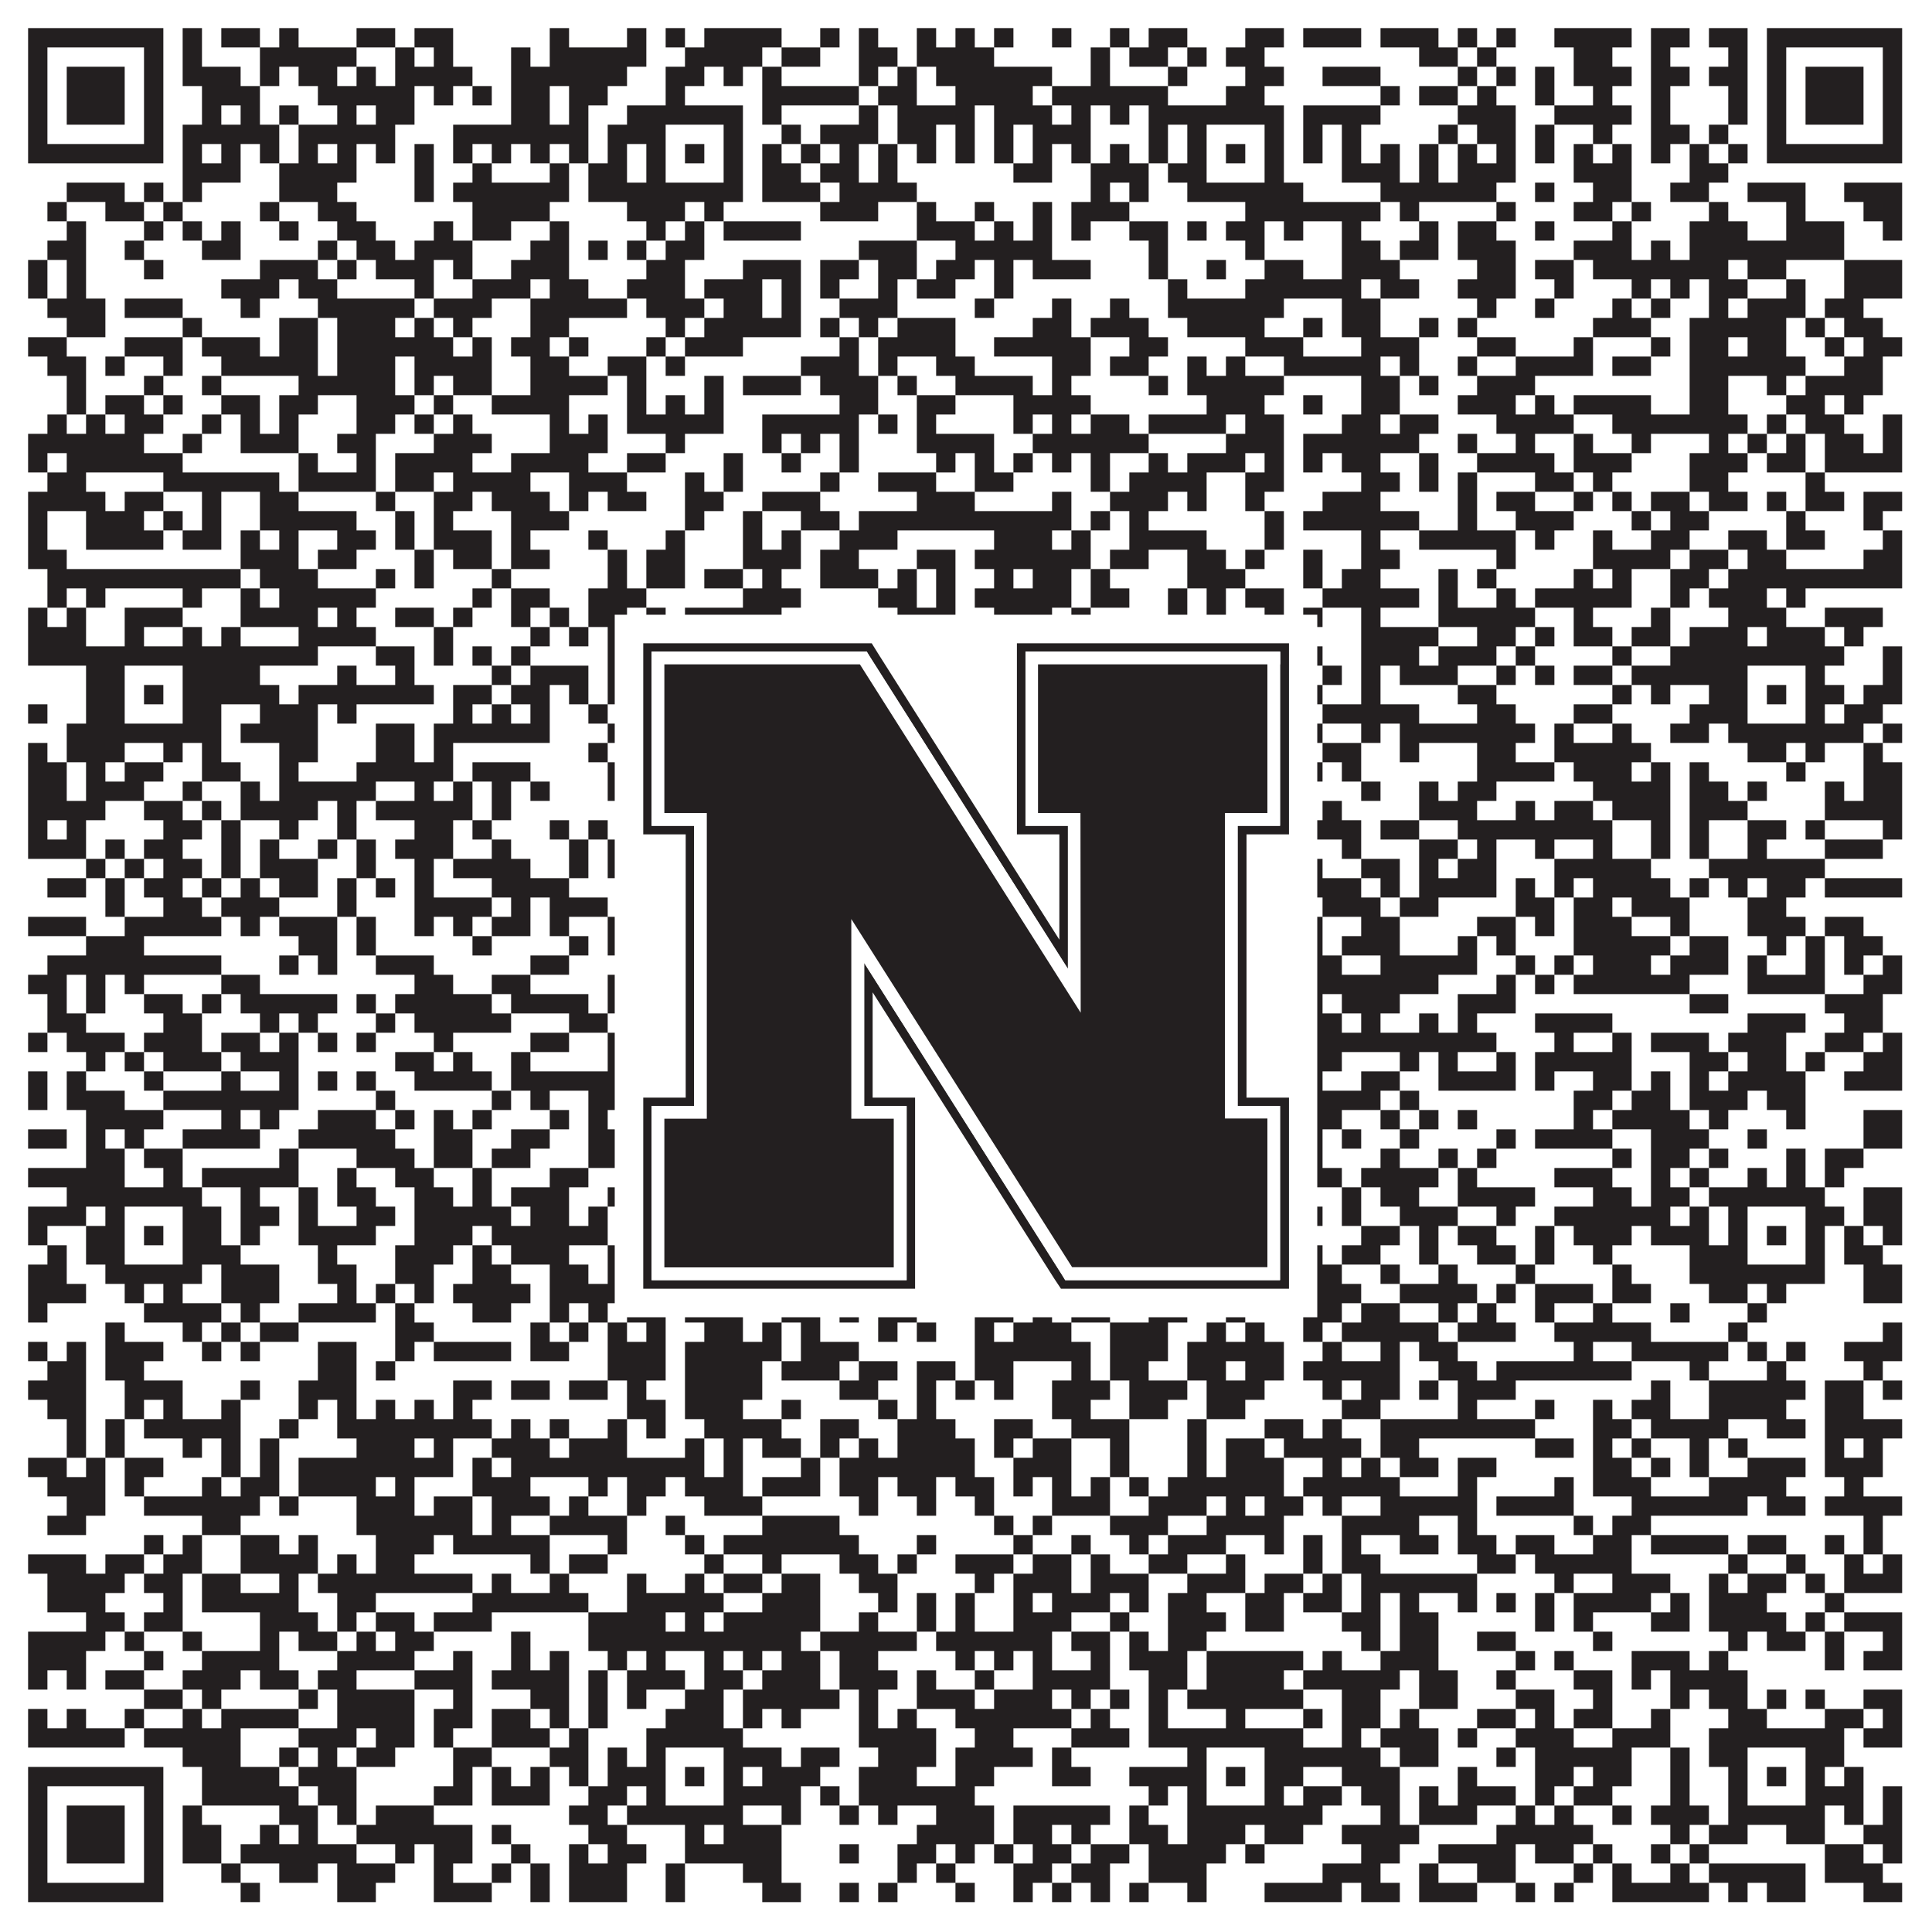 <?xml version="1.0"?>
<svg xmlns="http://www.w3.org/2000/svg" xmlns:xlink="http://www.w3.org/1999/xlink" version="1.1" width="1100px" height="1100px" viewBox="0 0 1100 1100"><rect x="0" y="0" width="1100" height="1100" fill="#ffffff" fill-opacity="1"/><path fill="#231f20" fill-opacity="1" d="M16,16L93,16L93,27L16,27ZM104,16L115,16L115,27L104,27ZM126,16L148,16L148,27L126,27ZM159,16L170,16L170,27L159,27ZM203,16L225,16L225,27L203,27ZM236,16L258,16L258,27L236,27ZM313,16L324,16L324,27L313,27ZM357,16L368,16L368,27L357,27ZM379,16L390,16L390,27L379,27ZM401,16L445,16L445,27L401,27ZM467,16L478,16L478,27L467,27ZM489,16L500,16L500,27L489,27ZM522,16L533,16L533,27L522,27ZM544,16L555,16L555,27L544,27ZM566,16L577,16L577,27L566,27ZM599,16L610,16L610,27L599,27ZM632,16L643,16L643,27L632,27ZM654,16L676,16L676,27L654,27ZM709,16L731,16L731,27L709,27ZM742,16L775,16L775,27L742,27ZM786,16L819,16L819,27L786,27ZM830,16L841,16L841,27L830,27ZM852,16L863,16L863,27L852,27ZM885,16L929,16L929,27L885,27ZM940,16L962,16L962,27L940,27ZM973,16L995,16L995,27L973,27ZM1006,16L1083,16L1083,27L1006,27ZM16,27L27,27L27,38L16,38ZM82,27L93,27L93,38L82,38ZM104,27L115,27L115,38L104,38ZM148,27L203,27L203,38L148,38ZM225,27L236,27L236,38L225,38ZM247,27L258,27L258,38L247,38ZM291,27L302,27L302,38L291,38ZM313,27L368,27L368,38L313,38ZM390,27L434,27L434,38L390,38ZM445,27L467,27L467,38L445,38ZM489,27L511,27L511,38L489,38ZM522,27L566,27L566,38L522,38ZM621,27L632,27L632,38L621,38ZM643,27L665,27L665,38L643,38ZM676,27L687,27L687,38L676,38ZM698,27L720,27L720,38L698,38ZM808,27L830,27L830,38L808,38ZM841,27L852,27L852,38L841,38ZM896,27L918,27L918,38L896,38ZM940,27L951,27L951,38L940,38ZM984,27L995,27L995,38L984,38ZM1006,27L1017,27L1017,38L1006,38ZM1072,27L1083,27L1083,38L1072,38ZM16,38L27,38L27,49L16,49ZM38,38L71,38L71,49L38,49ZM82,38L93,38L93,49L82,49ZM104,38L137,38L137,49L104,49ZM148,38L159,38L159,49L148,49ZM170,38L192,38L192,49L170,49ZM203,38L214,38L214,49L203,49ZM225,38L269,38L269,49L225,49ZM291,38L357,38L357,49L291,49ZM379,38L401,38L401,49L379,49ZM412,38L423,38L423,49L412,49ZM434,38L445,38L445,49L434,49ZM489,38L500,38L500,49L489,49ZM511,38L522,38L522,49L511,49ZM533,38L599,38L599,49L533,49ZM621,38L632,38L632,49L621,49ZM665,38L676,38L676,49L665,49ZM709,38L731,38L731,49L709,49ZM753,38L786,38L786,49L753,49ZM830,38L841,38L841,49L830,49ZM852,38L863,38L863,49L852,49ZM874,38L885,38L885,49L874,49ZM896,38L929,38L929,49L896,49ZM940,38L962,38L962,49L940,49ZM973,38L995,38L995,49L973,49ZM1006,38L1017,38L1017,49L1006,49ZM1028,38L1061,38L1061,49L1028,49ZM1072,38L1083,38L1083,49L1072,49ZM16,49L27,49L27,60L16,60ZM38,49L71,49L71,60L38,60ZM82,49L93,49L93,60L82,60ZM115,49L148,49L148,60L115,60ZM181,49L236,49L236,60L181,60ZM247,49L258,49L258,60L247,60ZM269,49L280,49L280,60L269,60ZM291,49L313,49L313,60L291,60ZM324,49L346,49L346,60L324,60ZM379,49L390,49L390,60L379,60ZM434,49L489,49L489,60L434,60ZM500,49L522,49L522,60L500,60ZM544,49L588,49L588,60L544,60ZM599,49L665,49L665,60L599,60ZM698,49L720,49L720,60L698,60ZM786,49L797,49L797,60L786,60ZM808,49L830,49L830,60L808,60ZM841,49L852,49L852,60L841,60ZM874,49L885,49L885,60L874,60ZM907,49L918,49L918,60L907,60ZM940,49L951,49L951,60L940,60ZM984,49L995,49L995,60L984,60ZM1006,49L1017,49L1017,60L1006,60ZM1028,49L1061,49L1061,60L1028,60ZM1072,49L1083,49L1083,60L1072,60ZM16,60L27,60L27,71L16,71ZM38,60L71,60L71,71L38,71ZM82,60L93,60L93,71L82,71ZM115,60L126,60L126,71L115,71ZM137,60L148,60L148,71L137,71ZM159,60L170,60L170,71L159,71ZM192,60L203,60L203,71L192,71ZM214,60L236,60L236,71L214,71ZM291,60L313,60L313,71L291,71ZM324,60L335,60L335,71L324,71ZM357,60L423,60L423,71L357,71ZM434,60L445,60L445,71L434,71ZM489,60L500,60L500,71L489,71ZM511,60L555,60L555,71L511,71ZM566,60L599,60L599,71L566,71ZM610,60L621,60L621,71L610,71ZM632,60L643,60L643,71L632,71ZM654,60L731,60L731,71L654,71ZM742,60L786,60L786,71L742,71ZM830,60L863,60L863,71L830,71ZM885,60L929,60L929,71L885,71ZM940,60L951,60L951,71L940,71ZM984,60L995,60L995,71L984,71ZM1006,60L1017,60L1017,71L1006,71ZM1028,60L1061,60L1061,71L1028,71ZM1072,60L1083,60L1083,71L1072,71ZM16,71L27,71L27,82L16,82ZM82,71L93,71L93,82L82,82ZM104,71L159,71L159,82L104,82ZM170,71L225,71L225,82L170,82ZM258,71L335,71L335,82L258,82ZM346,71L379,71L379,82L346,82ZM412,71L423,71L423,82L412,82ZM445,71L456,71L456,82L445,82ZM467,71L500,71L500,82L467,82ZM511,71L533,71L533,82L511,82ZM544,71L555,71L555,82L544,82ZM566,71L577,71L577,82L566,82ZM588,71L621,71L621,82L588,82ZM654,71L665,71L665,82L654,82ZM676,71L687,71L687,82L676,82ZM720,71L731,71L731,82L720,82ZM742,71L753,71L753,82L742,82ZM764,71L775,71L775,82L764,82ZM819,71L830,71L830,82L819,82ZM841,71L863,71L863,82L841,82ZM874,71L885,71L885,82L874,82ZM907,71L918,71L918,82L907,82ZM940,71L962,71L962,82L940,82ZM973,71L984,71L984,82L973,82ZM1006,71L1017,71L1017,82L1006,82ZM1072,71L1083,71L1083,82L1072,82ZM16,82L93,82L93,93L16,93ZM104,82L115,82L115,93L104,93ZM126,82L137,82L137,93L126,93ZM148,82L159,82L159,93L148,93ZM170,82L181,82L181,93L170,93ZM192,82L203,82L203,93L192,93ZM214,82L225,82L225,93L214,93ZM236,82L247,82L247,93L236,93ZM258,82L269,82L269,93L258,93ZM280,82L291,82L291,93L280,93ZM302,82L313,82L313,93L302,93ZM324,82L335,82L335,93L324,93ZM346,82L357,82L357,93L346,93ZM368,82L379,82L379,93L368,93ZM390,82L401,82L401,93L390,93ZM412,82L423,82L423,93L412,93ZM434,82L445,82L445,93L434,93ZM456,82L467,82L467,93L456,93ZM478,82L489,82L489,93L478,93ZM500,82L511,82L511,93L500,93ZM522,82L533,82L533,93L522,93ZM544,82L555,82L555,93L544,93ZM566,82L577,82L577,93L566,93ZM588,82L599,82L599,93L588,93ZM610,82L621,82L621,93L610,93ZM632,82L643,82L643,93L632,93ZM654,82L665,82L665,93L654,93ZM676,82L687,82L687,93L676,93ZM698,82L709,82L709,93L698,93ZM720,82L731,82L731,93L720,93ZM742,82L753,82L753,93L742,93ZM764,82L775,82L775,93L764,93ZM786,82L797,82L797,93L786,93ZM808,82L819,82L819,93L808,93ZM830,82L841,82L841,93L830,93ZM852,82L863,82L863,93L852,93ZM874,82L885,82L885,93L874,93ZM896,82L907,82L907,93L896,93ZM918,82L929,82L929,93L918,93ZM940,82L951,82L951,93L940,93ZM962,82L973,82L973,93L962,93ZM984,82L995,82L995,93L984,93ZM1006,82L1083,82L1083,93L1006,93ZM104,93L137,93L137,104L104,104ZM159,93L203,93L203,104L159,104ZM236,93L247,93L247,104L236,104ZM269,93L280,93L280,104L269,104ZM313,93L324,93L324,104L313,104ZM335,93L357,93L357,104L335,104ZM368,93L379,93L379,104L368,104ZM412,93L423,93L423,104L412,104ZM434,93L456,93L456,104L434,104ZM467,93L489,93L489,104L467,104ZM500,93L511,93L511,104L500,104ZM577,93L599,93L599,104L577,104ZM621,93L654,93L654,104L621,104ZM665,93L687,93L687,104L665,104ZM720,93L731,93L731,104L720,104ZM764,93L797,93L797,104L764,104ZM808,93L819,93L819,104L808,104ZM830,93L863,93L863,104L830,104ZM896,93L929,93L929,104L896,104ZM962,93L984,93L984,104L962,104ZM38,104L71,104L71,115L38,115ZM82,104L93,104L93,115L82,115ZM104,104L115,104L115,115L104,115ZM159,104L192,104L192,115L159,115ZM236,104L247,104L247,115L236,115ZM258,104L324,104L324,115L258,115ZM335,104L423,104L423,115L335,115ZM434,104L467,104L467,115L434,115ZM478,104L522,104L522,115L478,115ZM621,104L632,104L632,115L621,115ZM643,104L654,104L654,115L643,115ZM676,104L742,104L742,115L676,115ZM786,104L852,104L852,115L786,115ZM874,104L885,104L885,115L874,115ZM907,104L929,104L929,115L907,115ZM951,104L973,104L973,115L951,115ZM995,104L1028,104L1028,115L995,115ZM1050,104L1083,104L1083,115L1050,115ZM27,115L38,115L38,126L27,126ZM60,115L82,115L82,126L60,126ZM93,115L104,115L104,126L93,126ZM148,115L159,115L159,126L148,126ZM181,115L203,115L203,126L181,126ZM269,115L313,115L313,126L269,126ZM357,115L390,115L390,126L357,126ZM401,115L412,115L412,126L401,126ZM467,115L500,115L500,126L467,126ZM522,115L533,115L533,126L522,126ZM555,115L566,115L566,126L555,126ZM588,115L599,115L599,126L588,126ZM610,115L643,115L643,126L610,126ZM709,115L786,115L786,126L709,126ZM797,115L808,115L808,126L797,126ZM852,115L863,115L863,126L852,126ZM896,115L918,115L918,126L896,126ZM929,115L940,115L940,126L929,126ZM973,115L984,115L984,126L973,126ZM1017,115L1028,115L1028,126L1017,126ZM1061,115L1083,115L1083,126L1061,126ZM38,126L49,126L49,137L38,137ZM82,126L93,126L93,137L82,137ZM104,126L115,126L115,137L104,137ZM126,126L137,126L137,137L126,137ZM159,126L170,126L170,137L159,137ZM192,126L214,126L214,137L192,137ZM247,126L258,126L258,137L247,137ZM269,126L291,126L291,137L269,137ZM313,126L324,126L324,137L313,137ZM368,126L379,126L379,137L368,137ZM390,126L401,126L401,137L390,137ZM412,126L456,126L456,137L412,137ZM522,126L555,126L555,137L522,137ZM566,126L577,126L577,137L566,137ZM588,126L599,126L599,137L588,137ZM610,126L621,126L621,137L610,137ZM643,126L665,126L665,137L643,137ZM676,126L687,126L687,137L676,137ZM698,126L720,126L720,137L698,137ZM731,126L742,126L742,137L731,137ZM764,126L775,126L775,137L764,137ZM808,126L819,126L819,137L808,137ZM830,126L852,126L852,137L830,137ZM874,126L885,126L885,137L874,137ZM918,126L929,126L929,137L918,137ZM962,126L995,126L995,137L962,137ZM1017,126L1050,126L1050,137L1017,137ZM1072,126L1083,126L1083,137L1072,137ZM27,137L49,137L49,148L27,148ZM71,137L82,137L82,148L71,148ZM115,137L137,137L137,148L115,148ZM181,137L192,137L192,148L181,148ZM203,137L225,137L225,148L203,148ZM236,137L269,137L269,148L236,148ZM302,137L324,137L324,148L302,148ZM335,137L346,137L346,148L335,148ZM357,137L368,137L368,148L357,148ZM379,137L401,137L401,148L379,148ZM489,137L522,137L522,148L489,148ZM544,137L599,137L599,148L544,148ZM654,137L665,137L665,148L654,148ZM709,137L720,137L720,148L709,148ZM764,137L786,137L786,148L764,148ZM797,137L819,137L819,148L797,148ZM830,137L863,137L863,148L830,148ZM896,137L929,137L929,148L896,148ZM940,137L951,137L951,148L940,148ZM962,137L1050,137L1050,148L962,148ZM16,148L27,148L27,159L16,159ZM38,148L49,148L49,159L38,159ZM82,148L93,148L93,159L82,159ZM148,148L181,148L181,159L148,159ZM192,148L203,148L203,159L192,159ZM214,148L247,148L247,159L214,159ZM258,148L269,148L269,159L258,159ZM291,148L324,148L324,159L291,159ZM368,148L390,148L390,159L368,159ZM423,148L456,148L456,159L423,159ZM467,148L489,148L489,159L467,159ZM500,148L522,148L522,159L500,159ZM533,148L555,148L555,159L533,159ZM566,148L577,148L577,159L566,159ZM588,148L621,148L621,159L588,159ZM654,148L665,148L665,159L654,159ZM687,148L698,148L698,159L687,159ZM720,148L742,148L742,159L720,159ZM764,148L797,148L797,159L764,159ZM841,148L863,148L863,159L841,159ZM874,148L896,148L896,159L874,159ZM907,148L984,148L984,159L907,159ZM995,148L1017,148L1017,159L995,159ZM1050,148L1083,148L1083,159L1050,159ZM16,159L27,159L27,170L16,170ZM38,159L49,159L49,170L38,170ZM126,159L159,159L159,170L126,170ZM170,159L192,159L192,170L170,170ZM236,159L247,159L247,170L236,170ZM269,159L302,159L302,170L269,170ZM313,159L335,159L335,170L313,170ZM357,159L390,159L390,170L357,170ZM401,159L434,159L434,170L401,170ZM445,159L456,159L456,170L445,170ZM467,159L478,159L478,170L467,170ZM500,159L511,159L511,170L500,170ZM522,159L544,159L544,170L522,170ZM566,159L577,159L577,170L566,170ZM665,159L676,159L676,170L665,170ZM709,159L775,159L775,170L709,170ZM786,159L808,159L808,170L786,170ZM830,159L863,159L863,170L830,170ZM885,159L896,159L896,170L885,170ZM929,159L940,159L940,170L929,170ZM951,159L962,159L962,170L951,170ZM973,159L995,159L995,170L973,170ZM1017,159L1028,159L1028,170L1017,170ZM1050,159L1083,159L1083,170L1050,170ZM27,170L60,170L60,181L27,181ZM71,170L104,170L104,181L71,181ZM137,170L148,170L148,181L137,181ZM181,170L236,170L236,181L181,181ZM247,170L280,170L280,181L247,181ZM302,170L357,170L357,181L302,181ZM368,170L401,170L401,181L368,181ZM412,170L434,170L434,181L412,181ZM445,170L456,170L456,181L445,181ZM478,170L511,170L511,181L478,181ZM555,170L566,170L566,181L555,181ZM599,170L610,170L610,181L599,181ZM632,170L643,170L643,181L632,181ZM665,170L731,170L731,181L665,181ZM764,170L786,170L786,181L764,181ZM841,170L852,170L852,181L841,181ZM874,170L885,170L885,181L874,181ZM918,170L929,170L929,181L918,181ZM940,170L951,170L951,181L940,181ZM973,170L984,170L984,181L973,181ZM995,170L1028,170L1028,181L995,181ZM1039,170L1061,170L1061,181L1039,181ZM38,181L60,181L60,192L38,192ZM104,181L115,181L115,192L104,192ZM159,181L181,181L181,192L159,192ZM192,181L225,181L225,192L192,192ZM236,181L247,181L247,192L236,192ZM258,181L269,181L269,192L258,192ZM302,181L324,181L324,192L302,192ZM379,181L390,181L390,192L379,192ZM401,181L456,181L456,192L401,192ZM467,181L478,181L478,192L467,192ZM489,181L500,181L500,192L489,192ZM511,181L544,181L544,192L511,192ZM588,181L610,181L610,192L588,192ZM621,181L654,181L654,192L621,192ZM676,181L720,181L720,192L676,192ZM742,181L753,181L753,192L742,192ZM764,181L786,181L786,192L764,192ZM808,181L819,181L819,192L808,192ZM830,181L841,181L841,192L830,192ZM907,181L940,181L940,192L907,192ZM962,181L1017,181L1017,192L962,192ZM1028,181L1039,181L1039,192L1028,192ZM1050,181L1072,181L1072,192L1050,192ZM16,192L38,192L38,203L16,203ZM71,192L104,192L104,203L71,203ZM115,192L148,192L148,203L115,203ZM159,192L181,192L181,203L159,203ZM192,192L258,192L258,203L192,203ZM269,192L280,192L280,203L269,203ZM291,192L313,192L313,203L291,203ZM324,192L335,192L335,203L324,203ZM368,192L379,192L379,203L368,203ZM390,192L423,192L423,203L390,203ZM478,192L489,192L489,203L478,203ZM500,192L544,192L544,203L500,203ZM566,192L621,192L621,203L566,203ZM643,192L665,192L665,203L643,203ZM709,192L742,192L742,203L709,203ZM775,192L808,192L808,203L775,203ZM841,192L863,192L863,203L841,203ZM896,192L907,192L907,203L896,203ZM940,192L951,192L951,203L940,203ZM962,192L984,192L984,203L962,203ZM995,192L1017,192L1017,203L995,203ZM1039,192L1050,192L1050,203L1039,203ZM1061,192L1083,192L1083,203L1061,203ZM27,203L49,203L49,214L27,214ZM60,203L71,203L71,214L60,214ZM93,203L104,203L104,214L93,214ZM126,203L181,203L181,214L126,214ZM192,203L225,203L225,214L192,214ZM236,203L280,203L280,214L236,214ZM302,203L324,203L324,214L302,214ZM346,203L368,203L368,214L346,214ZM379,203L390,203L390,214L379,214ZM456,203L489,203L489,214L456,214ZM500,203L511,203L511,214L500,214ZM533,203L555,203L555,214L533,214ZM599,203L621,203L621,214L599,214ZM632,203L654,203L654,214L632,214ZM676,203L687,203L687,214L676,214ZM698,203L709,203L709,214L698,214ZM731,203L786,203L786,214L731,214ZM797,203L808,203L808,214L797,214ZM830,203L841,203L841,214L830,214ZM863,203L907,203L907,214L863,214ZM918,203L940,203L940,214L918,214ZM962,203L1028,203L1028,214L962,214ZM1050,203L1072,203L1072,214L1050,214ZM38,214L49,214L49,225L38,225ZM82,214L93,214L93,225L82,225ZM115,214L126,214L126,225L115,225ZM170,214L225,214L225,225L170,225ZM236,214L247,214L247,225L236,225ZM258,214L280,214L280,225L258,225ZM302,214L346,214L346,225L302,225ZM357,214L368,214L368,225L357,225ZM401,214L412,214L412,225L401,225ZM423,214L456,214L456,225L423,225ZM467,214L500,214L500,225L467,225ZM511,214L522,214L522,225L511,225ZM544,214L588,214L588,225L544,225ZM599,214L610,214L610,225L599,225ZM654,214L665,214L665,225L654,225ZM676,214L731,214L731,225L676,225ZM775,214L797,214L797,225L775,225ZM808,214L819,214L819,225L808,225ZM841,214L874,214L874,225L841,225ZM962,214L984,214L984,225L962,225ZM1006,214L1017,214L1017,225L1006,225ZM1028,214L1072,214L1072,225L1028,225ZM38,225L49,225L49,236L38,236ZM60,225L82,225L82,236L60,236ZM93,225L104,225L104,236L93,236ZM126,225L148,225L148,236L126,236ZM159,225L181,225L181,236L159,236ZM203,225L236,225L236,236L203,236ZM247,225L258,225L258,236L247,236ZM280,225L324,225L324,236L280,236ZM357,225L368,225L368,236L357,236ZM379,225L390,225L390,236L379,236ZM401,225L412,225L412,236L401,236ZM478,225L500,225L500,236L478,236ZM522,225L544,225L544,236L522,236ZM577,225L621,225L621,236L577,236ZM687,225L720,225L720,236L687,236ZM742,225L753,225L753,236L742,236ZM775,225L797,225L797,236L775,236ZM830,225L863,225L863,236L830,236ZM874,225L885,225L885,236L874,236ZM896,225L940,225L940,236L896,236ZM962,225L984,225L984,236L962,236ZM1017,225L1039,225L1039,236L1017,236ZM1050,225L1061,225L1061,236L1050,236ZM27,236L38,236L38,247L27,247ZM49,236L60,236L60,247L49,247ZM71,236L93,236L93,247L71,247ZM115,236L126,236L126,247L115,247ZM137,236L148,236L148,247L137,247ZM159,236L170,236L170,247L159,247ZM203,236L225,236L225,247L203,247ZM236,236L247,236L247,247L236,247ZM258,236L269,236L269,247L258,247ZM313,236L324,236L324,247L313,247ZM335,236L346,236L346,247L335,247ZM357,236L412,236L412,247L357,247ZM434,236L489,236L489,247L434,247ZM500,236L511,236L511,247L500,247ZM522,236L533,236L533,247L522,247ZM577,236L588,236L588,247L577,247ZM599,236L610,236L610,247L599,247ZM621,236L643,236L643,247L621,247ZM654,236L698,236L698,247L654,247ZM709,236L731,236L731,247L709,247ZM764,236L786,236L786,247L764,247ZM797,236L819,236L819,247L797,247ZM852,236L896,236L896,247L852,247ZM918,236L995,236L995,247L918,247ZM1006,236L1017,236L1017,247L1006,247ZM1028,236L1050,236L1050,247L1028,247ZM1072,236L1083,236L1083,247L1072,247ZM16,247L82,247L82,258L16,258ZM104,247L115,247L115,258L104,258ZM137,247L170,247L170,258L137,258ZM192,247L214,247L214,258L192,258ZM247,247L280,247L280,258L247,258ZM313,247L346,247L346,258L313,258ZM379,247L390,247L390,258L379,258ZM434,247L445,247L445,258L434,258ZM456,247L467,247L467,258L456,258ZM478,247L489,247L489,258L478,258ZM522,247L566,247L566,258L522,258ZM588,247L654,247L654,258L588,258ZM698,247L731,247L731,258L698,258ZM742,247L808,247L808,258L742,258ZM830,247L841,247L841,258L830,258ZM863,247L874,247L874,258L863,258ZM896,247L907,247L907,258L896,258ZM929,247L940,247L940,258L929,258ZM973,247L984,247L984,258L973,258ZM995,247L1006,247L1006,258L995,258ZM1017,247L1028,247L1028,258L1017,258ZM1039,247L1061,247L1061,258L1039,258ZM1072,247L1083,247L1083,258L1072,258ZM16,258L27,258L27,269L16,269ZM38,258L104,258L104,269L38,269ZM170,258L181,258L181,269L170,269ZM203,258L214,258L214,269L203,269ZM225,258L269,258L269,269L225,269ZM291,258L335,258L335,269L291,269ZM357,258L379,258L379,269L357,269ZM412,258L423,258L423,269L412,269ZM445,258L456,258L456,269L445,269ZM478,258L489,258L489,269L478,269ZM533,258L544,258L544,269L533,269ZM555,258L566,258L566,269L555,269ZM577,258L588,258L588,269L577,269ZM599,258L610,258L610,269L599,269ZM621,258L632,258L632,269L621,269ZM654,258L665,258L665,269L654,269ZM676,258L709,258L709,269L676,269ZM720,258L731,258L731,269L720,269ZM742,258L753,258L753,269L742,269ZM764,258L786,258L786,269L764,269ZM808,258L819,258L819,269L808,269ZM841,258L885,258L885,269L841,269ZM896,258L929,258L929,269L896,269ZM962,258L995,258L995,269L962,269ZM1006,258L1028,258L1028,269L1006,269ZM1039,258L1083,258L1083,269L1039,269ZM27,269L49,269L49,280L27,280ZM93,269L159,269L159,280L93,280ZM170,269L214,269L214,280L170,280ZM225,269L247,269L247,280L225,280ZM258,269L302,269L302,280L258,280ZM324,269L357,269L357,280L324,280ZM390,269L401,269L401,280L390,280ZM412,269L423,269L423,280L412,280ZM467,269L478,269L478,280L467,280ZM500,269L533,269L533,280L500,280ZM555,269L577,269L577,280L555,280ZM621,269L632,269L632,280L621,280ZM643,269L687,269L687,280L643,280ZM709,269L731,269L731,280L709,280ZM775,269L797,269L797,280L775,280ZM808,269L819,269L819,280L808,280ZM830,269L841,269L841,280L830,280ZM874,269L896,269L896,280L874,280ZM907,269L918,269L918,280L907,280ZM962,269L984,269L984,280L962,280ZM1028,269L1039,269L1039,280L1028,280ZM16,280L60,280L60,291L16,291ZM71,280L93,280L93,291L71,291ZM115,280L126,280L126,291L115,291ZM148,280L170,280L170,291L148,291ZM214,280L225,280L225,291L214,291ZM247,280L269,280L269,291L247,291ZM280,280L313,280L313,291L280,291ZM324,280L335,280L335,291L324,291ZM346,280L368,280L368,291L346,291ZM390,280L412,280L412,291L390,291ZM434,280L467,280L467,291L434,291ZM522,280L555,280L555,291L522,291ZM599,280L610,280L610,291L599,291ZM632,280L665,280L665,291L632,291ZM676,280L687,280L687,291L676,291ZM709,280L720,280L720,291L709,291ZM753,280L786,280L786,291L753,291ZM830,280L841,280L841,291L830,291ZM852,280L874,280L874,291L852,291ZM896,280L907,280L907,291L896,291ZM918,280L929,280L929,291L918,291ZM940,280L962,280L962,291L940,291ZM973,280L995,280L995,291L973,291ZM1006,280L1017,280L1017,291L1006,291ZM1028,280L1050,280L1050,291L1028,291ZM1061,280L1083,280L1083,291L1061,291ZM16,291L27,291L27,302L16,302ZM49,291L82,291L82,302L49,302ZM93,291L104,291L104,302L93,302ZM115,291L126,291L126,302L115,302ZM148,291L203,291L203,302L148,302ZM225,291L236,291L236,302L225,302ZM247,291L258,291L258,302L247,302ZM291,291L324,291L324,302L291,302ZM390,291L401,291L401,302L390,302ZM423,291L434,291L434,302L423,302ZM456,291L478,291L478,302L456,302ZM489,291L610,291L610,302L489,302ZM621,291L632,291L632,302L621,302ZM643,291L654,291L654,302L643,302ZM720,291L731,291L731,302L720,302ZM742,291L808,291L808,302L742,302ZM830,291L841,291L841,302L830,302ZM863,291L896,291L896,302L863,302ZM929,291L940,291L940,302L929,302ZM951,291L973,291L973,302L951,302ZM1017,291L1028,291L1028,302L1017,302ZM1061,291L1072,291L1072,302L1061,302ZM16,302L27,302L27,313L16,313ZM49,302L93,302L93,313L49,313ZM104,302L126,302L126,313L104,313ZM137,302L148,302L148,313L137,313ZM159,302L170,302L170,313L159,313ZM192,302L214,302L214,313L192,313ZM225,302L236,302L236,313L225,313ZM247,302L280,302L280,313L247,313ZM291,302L302,302L302,313L291,313ZM335,302L346,302L346,313L335,313ZM379,302L390,302L390,313L379,313ZM423,302L434,302L434,313L423,313ZM445,302L456,302L456,313L445,313ZM478,302L511,302L511,313L478,313ZM566,302L599,302L599,313L566,313ZM610,302L621,302L621,313L610,313ZM643,302L687,302L687,313L643,313ZM720,302L731,302L731,313L720,313ZM775,302L786,302L786,313L775,313ZM808,302L863,302L863,313L808,313ZM874,302L885,302L885,313L874,313ZM907,302L918,302L918,313L907,313ZM940,302L962,302L962,313L940,313ZM984,302L1006,302L1006,313L984,313ZM1017,302L1039,302L1039,313L1017,313ZM1072,302L1083,302L1083,313L1072,313ZM16,313L38,313L38,324L16,324ZM137,313L170,313L170,324L137,324ZM181,313L203,313L203,324L181,324ZM236,313L247,313L247,324L236,324ZM258,313L280,313L280,324L258,324ZM291,313L313,313L313,324L291,324ZM346,313L357,313L357,324L346,324ZM368,313L390,313L390,324L368,324ZM423,313L456,313L456,324L423,324ZM467,313L489,313L489,324L467,324ZM522,313L544,313L544,324L522,324ZM555,313L621,313L621,324L555,324ZM632,313L654,313L654,324L632,324ZM676,313L698,313L698,324L676,324ZM709,313L720,313L720,324L709,324ZM742,313L753,313L753,324L742,324ZM775,313L797,313L797,324L775,324ZM852,313L863,313L863,324L852,324ZM907,313L951,313L951,324L907,324ZM962,313L984,313L984,324L962,324ZM995,313L1017,313L1017,324L995,324ZM1061,313L1083,313L1083,324L1061,324ZM27,324L137,324L137,335L27,335ZM148,324L181,324L181,335L148,335ZM214,324L225,324L225,335L214,335ZM236,324L247,324L247,335L236,335ZM280,324L291,324L291,335L280,335ZM346,324L357,324L357,335L346,335ZM368,324L390,324L390,335L368,335ZM401,324L423,324L423,335L401,335ZM434,324L445,324L445,335L434,335ZM467,324L500,324L500,335L467,335ZM511,324L522,324L522,335L511,335ZM533,324L544,324L544,335L533,335ZM566,324L577,324L577,335L566,335ZM588,324L610,324L610,335L588,335ZM621,324L632,324L632,335L621,335ZM676,324L709,324L709,335L676,335ZM742,324L753,324L753,335L742,335ZM764,324L786,324L786,335L764,335ZM819,324L830,324L830,335L819,335ZM841,324L852,324L852,335L841,335ZM896,324L907,324L907,335L896,335ZM918,324L929,324L929,335L918,335ZM951,324L973,324L973,335L951,335ZM984,324L1083,324L1083,335L984,335ZM27,335L38,335L38,346L27,346ZM49,335L60,335L60,346L49,346ZM104,335L115,335L115,346L104,346ZM137,335L148,335L148,346L137,346ZM159,335L214,335L214,346L159,346ZM269,335L280,335L280,346L269,346ZM291,335L313,335L313,346L291,346ZM335,335L368,335L368,346L335,346ZM423,335L456,335L456,346L423,346ZM500,335L522,335L522,346L500,346ZM533,335L544,335L544,346L533,346ZM555,335L610,335L610,346L555,346ZM621,335L643,335L643,346L621,346ZM665,335L676,335L676,346L665,346ZM687,335L698,335L698,346L687,346ZM709,335L731,335L731,346L709,346ZM753,335L808,335L808,346L753,346ZM819,335L830,335L830,346L819,346ZM852,335L863,335L863,346L852,346ZM874,335L929,335L929,346L874,346ZM951,335L962,335L962,346L951,346ZM973,335L1006,335L1006,346L973,346ZM1017,335L1028,335L1028,346L1017,346ZM16,346L27,346L27,357L16,357ZM38,346L49,346L49,357L38,357ZM71,346L104,346L104,357L71,357ZM137,346L181,346L181,357L137,357ZM192,346L203,346L203,357L192,357ZM225,346L247,346L247,357L225,357ZM258,346L269,346L269,357L258,357ZM291,346L302,346L302,357L291,357ZM313,346L324,346L324,357L313,357ZM335,346L357,346L357,357L335,357ZM368,346L379,346L379,357L368,357ZM390,346L445,346L445,357L390,357ZM511,346L544,346L544,357L511,357ZM566,346L599,346L599,357L566,357ZM610,346L621,346L621,357L610,357ZM665,346L676,346L676,357L665,357ZM687,346L698,346L698,357L687,357ZM720,346L731,346L731,357L720,357ZM742,346L753,346L753,357L742,357ZM775,346L786,346L786,357L775,357ZM819,346L874,346L874,357L819,357ZM896,346L907,346L907,357L896,357ZM940,346L951,346L951,357L940,357ZM984,346L1017,346L1017,357L984,357ZM1039,346L1072,346L1072,357L1039,357ZM16,357L49,357L49,368L16,368ZM71,357L82,357L82,368L71,368ZM104,357L115,357L115,368L104,368ZM126,357L137,357L137,368L126,368ZM170,357L214,357L214,368L170,368ZM247,357L258,357L258,368L247,368ZM302,357L313,357L313,368L302,368ZM324,357L335,357L335,368L324,368ZM346,357L368,357L368,368L346,368ZM412,357L423,357L423,368L412,368ZM478,357L489,357L489,368L478,368ZM511,357L522,357L522,368L511,368ZM566,357L577,357L577,368L566,368ZM588,357L599,357L599,368L588,368ZM621,357L676,357L676,368L621,368ZM709,357L731,357L731,368L709,368ZM775,357L819,357L819,368L775,368ZM841,357L863,357L863,368L841,368ZM874,357L885,357L885,368L874,368ZM896,357L918,357L918,368L896,368ZM929,357L951,357L951,368L929,368ZM962,357L995,357L995,368L962,368ZM1006,357L1039,357L1039,368L1006,368ZM1050,357L1061,357L1061,368L1050,368ZM16,368L181,368L181,379L16,379ZM214,368L236,368L236,379L214,379ZM247,368L258,368L258,379L247,379ZM269,368L280,368L280,379L269,379ZM291,368L302,368L302,379L291,379ZM346,368L357,368L357,379L346,379ZM368,368L423,368L423,379L368,379ZM434,368L467,368L467,379L434,379ZM489,368L500,368L500,379L489,379ZM511,368L522,368L522,379L511,379ZM544,368L566,368L566,379L544,379ZM577,368L588,368L588,379L577,379ZM610,368L621,368L621,379L610,379ZM643,368L654,368L654,379L643,379ZM676,368L731,368L731,379L676,379ZM742,368L753,368L753,379L742,379ZM775,368L808,368L808,379L775,379ZM819,368L852,368L852,379L819,379ZM863,368L874,368L874,379L863,379ZM918,368L929,368L929,379L918,379ZM951,368L1050,368L1050,379L951,379ZM1072,368L1083,368L1083,379L1072,379ZM49,379L71,379L71,390L49,390ZM104,379L148,379L148,390L104,390ZM192,379L203,379L203,390L192,390ZM225,379L236,379L236,390L225,390ZM280,379L291,379L291,390L280,390ZM302,379L335,379L335,390L302,390ZM346,379L379,379L379,390L346,390ZM412,379L423,379L423,390L412,390ZM434,379L445,379L445,390L434,390ZM467,379L489,379L489,390L467,390ZM500,379L522,379L522,390L500,390ZM533,379L544,379L544,390L533,390ZM555,379L588,379L588,390L555,390ZM621,379L632,379L632,390L621,390ZM654,379L687,379L687,390L654,390ZM720,379L731,379L731,390L720,390ZM753,379L764,379L764,390L753,390ZM775,379L786,379L786,390L775,390ZM797,379L830,379L830,390L797,390ZM852,379L863,379L863,390L852,390ZM874,379L885,379L885,390L874,390ZM896,379L918,379L918,390L896,390ZM929,379L995,379L995,390L929,390ZM1028,379L1039,379L1039,390L1028,390ZM1072,379L1083,379L1083,390L1072,390ZM49,390L71,390L71,401L49,401ZM82,390L93,390L93,401L82,401ZM104,390L159,390L159,401L104,401ZM170,390L247,390L247,401L170,401ZM258,390L280,390L280,401L258,401ZM291,390L313,390L313,401L291,401ZM324,390L335,390L335,401L324,401ZM346,390L379,390L379,401L346,401ZM390,390L401,390L401,401L390,401ZM412,390L423,390L423,401L412,401ZM434,390L478,390L478,401L434,401ZM511,390L533,390L533,401L511,401ZM555,390L566,390L566,401L555,401ZM577,390L610,390L610,401L577,401ZM643,390L654,390L654,401L643,401ZM665,390L687,390L687,401L665,401ZM698,390L709,390L709,401L698,401ZM720,390L731,390L731,401L720,401ZM742,390L753,390L753,401L742,401ZM775,390L786,390L786,401L775,401ZM830,390L852,390L852,401L830,401ZM918,390L929,390L929,401L918,401ZM940,390L951,390L951,401L940,401ZM973,390L995,390L995,401L973,401ZM1006,390L1017,390L1017,401L1006,401ZM1028,390L1050,390L1050,401L1028,401ZM1061,390L1083,390L1083,401L1061,401ZM16,401L27,401L27,412L16,412ZM49,401L71,401L71,412L49,412ZM104,401L126,401L126,412L104,412ZM148,401L181,401L181,412L148,412ZM192,401L203,401L203,412L192,412ZM258,401L269,401L269,412L258,412ZM280,401L291,401L291,412L280,412ZM302,401L313,401L313,412L302,412ZM335,401L346,401L346,412L335,412ZM368,401L379,401L379,412L368,412ZM412,401L434,401L434,412L412,412ZM467,401L478,401L478,412L467,412ZM533,401L544,401L544,412L533,412ZM555,401L588,401L588,412L555,412ZM599,401L610,401L610,412L599,412ZM643,401L687,401L687,412L643,412ZM720,401L731,401L731,412L720,412ZM753,401L808,401L808,412L753,412ZM841,401L863,401L863,412L841,412ZM896,401L918,401L918,412L896,412ZM962,401L995,401L995,412L962,412ZM1028,401L1039,401L1039,412L1028,412ZM1050,401L1072,401L1072,412L1050,412ZM38,412L126,412L126,423L38,423ZM137,412L181,412L181,423L137,423ZM214,412L236,412L236,423L214,423ZM247,412L313,412L313,423L247,423ZM346,412L357,412L357,423L346,423ZM368,412L445,412L445,423L368,423ZM467,412L478,412L478,423L467,423ZM522,412L533,412L533,423L522,423ZM544,412L555,412L555,423L544,423ZM577,412L599,412L599,423L577,423ZM676,412L731,412L731,423L676,423ZM742,412L753,412L753,423L742,423ZM775,412L786,412L786,423L775,423ZM797,412L874,412L874,423L797,423ZM885,412L896,412L896,423L885,423ZM918,412L929,412L929,423L918,423ZM951,412L973,412L973,423L951,423ZM984,412L1061,412L1061,423L984,423ZM1072,412L1083,412L1083,423L1072,423ZM16,423L27,423L27,434L16,434ZM38,423L71,423L71,434L38,434ZM93,423L104,423L104,434L93,434ZM115,423L126,423L126,434L115,434ZM159,423L181,423L181,434L159,434ZM214,423L236,423L236,434L214,434ZM247,423L258,423L258,434L247,434ZM335,423L346,423L346,434L335,434ZM368,423L412,423L412,434L368,434ZM434,423L445,423L445,434L434,434ZM478,423L489,423L489,434L478,434ZM500,423L511,423L511,434L500,434ZM522,423L533,423L533,434L522,434ZM555,423L577,423L577,434L555,434ZM599,423L610,423L610,434L599,434ZM643,423L665,423L665,434L643,434ZM676,423L687,423L687,434L676,434ZM709,423L731,423L731,434L709,434ZM753,423L775,423L775,434L753,434ZM797,423L808,423L808,434L797,434ZM841,423L863,423L863,434L841,434ZM885,423L940,423L940,434L885,434ZM995,423L1017,423L1017,434L995,434ZM1028,423L1039,423L1039,434L1028,434ZM1061,423L1072,423L1072,434L1061,434ZM16,434L38,434L38,445L16,445ZM49,434L60,434L60,445L49,445ZM71,434L93,434L93,445L71,445ZM115,434L137,434L137,445L115,445ZM159,434L170,434L170,445L159,445ZM203,434L258,434L258,445L203,445ZM269,434L302,434L302,445L269,445ZM346,434L357,434L357,445L346,445ZM368,434L390,434L390,445L368,445ZM401,434L412,434L412,445L401,445ZM423,434L445,434L445,445L423,445ZM456,434L500,434L500,445L456,445ZM522,434L577,434L577,445L522,445ZM588,434L599,434L599,445L588,445ZM621,434L632,434L632,445L621,445ZM643,434L665,434L665,445L643,445ZM687,434L698,434L698,445L687,445ZM709,434L720,434L720,445L709,445ZM742,434L753,434L753,445L742,445ZM764,434L775,434L775,445L764,445ZM841,434L885,434L885,445L841,445ZM896,434L929,434L929,445L896,445ZM940,434L951,434L951,445L940,445ZM962,434L973,434L973,445L962,445ZM1017,434L1028,434L1028,445L1017,445ZM1061,434L1083,434L1083,445L1061,445ZM16,445L38,445L38,456L16,456ZM49,445L82,445L82,456L49,456ZM104,445L115,445L115,456L104,456ZM137,445L148,445L148,456L137,456ZM159,445L214,445L214,456L159,456ZM236,445L247,445L247,456L236,456ZM258,445L269,445L269,456L258,456ZM280,445L291,445L291,456L280,456ZM302,445L313,445L313,456L302,456ZM346,445L401,445L401,456L346,456ZM412,445L434,445L434,456L412,456ZM445,445L478,445L478,456L445,456ZM489,445L511,445L511,456L489,456ZM522,445L544,445L544,456L522,456ZM555,445L621,445L621,456L555,456ZM643,445L665,445L665,456L643,456ZM676,445L731,445L731,456L676,456ZM775,445L786,445L786,456L775,456ZM808,445L819,445L819,456L808,456ZM830,445L852,445L852,456L830,456ZM907,445L951,445L951,456L907,456ZM962,445L984,445L984,456L962,456ZM995,445L1006,445L1006,456L995,456ZM1039,445L1050,445L1050,456L1039,456ZM1061,445L1083,445L1083,456L1061,456ZM16,456L60,456L60,467L16,467ZM82,456L104,456L104,467L82,467ZM115,456L126,456L126,467L115,467ZM137,456L181,456L181,467L137,467ZM192,456L203,456L203,467L192,467ZM214,456L269,456L269,467L214,467ZM280,456L291,456L291,467L280,467ZM357,456L379,456L379,467L357,467ZM390,456L401,456L401,467L390,467ZM423,456L445,456L445,467L423,467ZM456,456L489,456L489,467L456,467ZM500,456L533,456L533,467L500,467ZM544,456L566,456L566,467L544,467ZM610,456L632,456L632,467L610,467ZM709,456L731,456L731,467L709,467ZM753,456L764,456L764,467L753,467ZM808,456L841,456L841,467L808,467ZM863,456L874,456L874,467L863,467ZM885,456L907,456L907,467L885,467ZM918,456L951,456L951,467L918,467ZM962,456L995,456L995,467L962,467ZM1039,456L1083,456L1083,467L1039,467ZM16,467L27,467L27,478L16,478ZM38,467L49,467L49,478L38,478ZM93,467L115,467L115,478L93,478ZM126,467L137,467L137,478L126,478ZM159,467L170,467L170,478L159,478ZM192,467L203,467L203,478L192,478ZM236,467L258,467L258,478L236,478ZM269,467L280,467L280,478L269,478ZM313,467L324,467L324,478L313,478ZM335,467L346,467L346,478L335,478ZM357,467L390,467L390,478L357,478ZM423,467L445,467L445,478L423,478ZM456,467L489,467L489,478L456,478ZM500,467L511,467L511,478L500,478ZM577,467L599,467L599,478L577,478ZM610,467L621,467L621,478L610,478ZM643,467L676,467L676,478L643,478ZM687,467L709,467L709,478L687,478ZM742,467L775,467L775,478L742,478ZM786,467L808,467L808,478L786,478ZM830,467L918,467L918,478L830,478ZM940,467L951,467L951,478L940,478ZM962,467L973,467L973,478L962,478ZM995,467L1017,467L1017,478L995,478ZM1028,467L1039,467L1039,478L1028,478ZM1072,467L1083,467L1083,478L1072,478ZM16,478L49,478L49,489L16,489ZM60,478L71,478L71,489L60,489ZM82,478L104,478L104,489L82,489ZM126,478L137,478L137,489L126,489ZM148,478L159,478L159,489L148,489ZM181,478L192,478L192,489L181,489ZM203,478L214,478L214,489L203,489ZM225,478L258,478L258,489L225,489ZM280,478L291,478L291,489L280,489ZM324,478L335,478L335,489L324,489ZM346,478L401,478L401,489L346,489ZM467,478L478,478L478,489L467,489ZM489,478L500,478L500,489L489,489ZM533,478L577,478L577,489L533,489ZM588,478L621,478L621,489L588,489ZM643,478L665,478L665,489L643,489ZM687,478L731,478L731,489L687,489ZM764,478L775,478L775,489L764,489ZM808,478L830,478L830,489L808,489ZM841,478L852,478L852,489L841,489ZM874,478L885,478L885,489L874,489ZM907,478L918,478L918,489L907,489ZM940,478L951,478L951,489L940,489ZM962,478L973,478L973,489L962,489ZM995,478L1006,478L1006,489L995,489ZM1039,478L1072,478L1072,489L1039,489ZM49,489L60,489L60,500L49,500ZM71,489L82,489L82,500L71,500ZM93,489L115,489L115,500L93,500ZM126,489L137,489L137,500L126,500ZM148,489L181,489L181,500L148,500ZM203,489L214,489L214,500L203,500ZM236,489L247,489L247,500L236,500ZM258,489L302,489L302,500L258,500ZM324,489L335,489L335,500L324,500ZM346,489L357,489L357,500L346,500ZM379,489L390,489L390,500L379,500ZM401,489L412,489L412,500L401,500ZM445,489L478,489L478,500L445,500ZM500,489L522,489L522,500L500,500ZM533,489L544,489L544,500L533,500ZM555,489L566,489L566,500L555,500ZM599,489L610,489L610,500L599,500ZM632,489L654,489L654,500L632,500ZM665,489L676,489L676,500L665,500ZM742,489L753,489L753,500L742,500ZM775,489L797,489L797,500L775,500ZM808,489L819,489L819,500L808,500ZM830,489L852,489L852,500L830,500ZM885,489L940,489L940,500L885,500ZM973,489L1039,489L1039,500L973,500ZM27,500L49,500L49,511L27,511ZM60,500L71,500L71,511L60,511ZM82,500L104,500L104,511L82,511ZM115,500L126,500L126,511L115,511ZM137,500L148,500L148,511L137,511ZM159,500L181,500L181,511L159,511ZM192,500L203,500L203,511L192,511ZM214,500L225,500L225,511L214,511ZM236,500L247,500L247,511L236,511ZM280,500L324,500L324,511L280,511ZM368,500L423,500L423,511L368,511ZM467,500L478,500L478,511L467,511ZM489,500L555,500L555,511L489,511ZM566,500L588,500L588,511L566,511ZM599,500L610,500L610,511L599,511ZM632,500L643,500L643,511L632,511ZM698,500L720,500L720,511L698,511ZM731,500L775,500L775,511L731,511ZM786,500L797,500L797,511L786,511ZM808,500L852,500L852,511L808,511ZM863,500L874,500L874,511L863,511ZM885,500L896,500L896,511L885,511ZM907,500L951,500L951,511L907,511ZM962,500L973,500L973,511L962,511ZM984,500L995,500L995,511L984,511ZM1006,500L1028,500L1028,511L1006,511ZM1039,500L1083,500L1083,511L1039,511ZM60,511L71,511L71,522L60,522ZM93,511L115,511L115,522L93,522ZM126,511L159,511L159,522L126,522ZM192,511L203,511L203,522L192,522ZM236,511L280,511L280,522L236,522ZM291,511L302,511L302,522L291,522ZM313,511L346,511L346,522L313,522ZM357,511L390,511L390,522L357,522ZM434,511L445,511L445,522L434,522ZM456,511L467,511L467,522L456,522ZM489,511L500,511L500,522L489,522ZM544,511L566,511L566,522L544,522ZM599,511L610,511L610,522L599,522ZM643,511L654,511L654,522L643,522ZM676,511L742,511L742,522L676,522ZM753,511L786,511L786,522L753,522ZM797,511L819,511L819,522L797,522ZM863,511L885,511L885,522L863,522ZM896,511L918,511L918,522L896,522ZM929,511L962,511L962,522L929,522ZM995,511L1017,511L1017,522L995,522ZM16,522L49,522L49,533L16,533ZM71,522L126,522L126,533L71,533ZM137,522L148,522L148,533L137,533ZM159,522L192,522L192,533L159,533ZM203,522L214,522L214,533L203,533ZM236,522L247,522L247,533L236,533ZM258,522L269,522L269,533L258,533ZM280,522L302,522L302,533L280,533ZM313,522L324,522L324,533L313,533ZM346,522L379,522L379,533L346,533ZM412,522L423,522L423,533L412,533ZM434,522L456,522L456,533L434,533ZM467,522L511,522L511,533L467,533ZM555,522L566,522L566,533L555,533ZM610,522L621,522L621,533L610,533ZM665,522L676,522L676,533L665,533ZM687,522L709,522L709,533L687,533ZM731,522L753,522L753,533L731,533ZM775,522L797,522L797,533L775,533ZM841,522L863,522L863,533L841,533ZM874,522L885,522L885,533L874,533ZM896,522L929,522L929,533L896,533ZM951,522L962,522L962,533L951,533ZM995,522L1028,522L1028,533L995,533ZM1039,522L1061,522L1061,533L1039,533ZM49,533L82,533L82,544L49,544ZM170,533L192,533L192,544L170,544ZM203,533L214,533L214,544L203,544ZM269,533L280,533L280,544L269,544ZM324,533L335,533L335,544L324,544ZM346,533L412,533L412,544L346,544ZM423,533L445,533L445,544L423,544ZM456,533L489,533L489,544L456,544ZM500,533L511,533L511,544L500,544ZM522,533L544,533L544,544L522,544ZM555,533L566,533L566,544L555,544ZM599,533L610,533L610,544L599,544ZM621,533L632,533L632,544L621,544ZM643,533L654,533L654,544L643,544ZM676,533L709,533L709,544L676,544ZM720,533L731,533L731,544L720,544ZM742,533L753,533L753,544L742,544ZM764,533L797,533L797,544L764,544ZM830,533L841,533L841,544L830,544ZM852,533L863,533L863,544L852,544ZM896,533L951,533L951,544L896,544ZM962,533L984,533L984,544L962,544ZM1006,533L1017,533L1017,544L1006,544ZM1028,533L1039,533L1039,544L1028,544ZM1050,533L1072,533L1072,544L1050,544ZM27,544L126,544L126,555L27,555ZM159,544L170,544L170,555L159,555ZM181,544L192,544L192,555L181,555ZM214,544L247,544L247,555L214,555ZM302,544L324,544L324,555L302,555ZM390,544L401,544L401,555L390,555ZM445,544L456,544L456,555L445,555ZM467,544L478,544L478,555L467,555ZM522,544L544,544L544,555L522,555ZM577,544L588,544L588,555L577,555ZM599,544L610,544L610,555L599,555ZM621,544L632,544L632,555L621,555ZM643,544L676,544L676,555L643,555ZM687,544L709,544L709,555L687,555ZM742,544L764,544L764,555L742,555ZM786,544L841,544L841,555L786,555ZM863,544L874,544L874,555L863,555ZM885,544L896,544L896,555L885,555ZM907,544L940,544L940,555L907,555ZM951,544L984,544L984,555L951,555ZM995,544L1006,544L1006,555L995,555ZM1028,544L1039,544L1039,555L1028,555ZM1050,544L1061,544L1061,555L1050,555ZM1072,544L1083,544L1083,555L1072,555ZM16,555L38,555L38,566L16,566ZM49,555L60,555L60,566L49,566ZM71,555L82,555L82,566L71,566ZM126,555L148,555L148,566L126,566ZM236,555L258,555L258,566L236,566ZM280,555L302,555L302,566L280,566ZM346,555L357,555L357,566L346,566ZM390,555L412,555L412,566L390,566ZM434,555L445,555L445,566L434,566ZM456,555L467,555L467,566L456,566ZM500,555L511,555L511,566L500,566ZM522,555L533,555L533,566L522,566ZM544,555L577,555L577,566L544,566ZM599,555L610,555L610,566L599,566ZM621,555L632,555L632,566L621,566ZM654,555L698,555L698,566L654,566ZM709,555L819,555L819,566L709,566ZM852,555L863,555L863,566L852,566ZM874,555L885,555L885,566L874,566ZM896,555L962,555L962,566L896,566ZM995,555L1039,555L1039,566L995,566ZM1061,555L1083,555L1083,566L1061,566ZM27,566L38,566L38,577L27,577ZM49,566L60,566L60,577L49,577ZM82,566L104,566L104,577L82,577ZM115,566L126,566L126,577L115,577ZM137,566L192,566L192,577L137,577ZM203,566L214,566L214,577L203,577ZM225,566L280,566L280,577L225,577ZM291,566L335,566L335,577L291,577ZM346,566L357,566L357,577L346,577ZM379,566L390,566L390,577L379,577ZM423,566L445,566L445,577L423,577ZM456,566L467,566L467,577L456,577ZM489,566L511,566L511,577L489,577ZM522,566L544,566L544,577L522,577ZM610,566L632,566L632,577L610,577ZM676,566L687,566L687,577L676,577ZM698,566L709,566L709,577L698,577ZM731,566L753,566L753,577L731,577ZM764,566L797,566L797,577L764,577ZM830,566L863,566L863,577L830,577ZM962,566L984,566L984,577L962,577ZM1039,566L1072,566L1072,577L1039,577ZM27,577L49,577L49,588L27,588ZM93,577L115,577L115,588L93,588ZM148,577L159,577L159,588L148,588ZM170,577L181,577L181,588L170,588ZM214,577L225,577L225,588L214,588ZM236,577L291,577L291,588L236,588ZM324,577L346,577L346,588L324,588ZM379,577L390,577L390,588L379,588ZM401,577L412,577L412,588L401,588ZM423,577L434,577L434,588L423,588ZM445,577L456,577L456,588L445,588ZM489,577L500,577L500,588L489,588ZM522,577L566,577L566,588L522,588ZM577,577L588,577L588,588L577,588ZM610,577L621,577L621,588L610,588ZM643,577L654,577L654,588L643,588ZM665,577L676,577L676,588L665,588ZM698,577L709,577L709,588L698,588ZM720,577L731,577L731,588L720,588ZM742,577L764,577L764,588L742,588ZM775,577L786,577L786,588L775,588ZM808,577L819,577L819,588L808,588ZM830,577L841,577L841,588L830,588ZM874,577L918,577L918,588L874,588ZM995,577L1028,577L1028,588L995,588ZM1050,577L1072,577L1072,588L1050,588ZM16,588L27,588L27,599L16,599ZM38,588L71,588L71,599L38,599ZM82,588L115,588L115,599L82,599ZM126,588L148,588L148,599L126,599ZM159,588L170,588L170,599L159,599ZM181,588L192,588L192,599L181,599ZM203,588L214,588L214,599L203,599ZM247,588L258,588L258,599L247,599ZM302,588L324,588L324,599L302,599ZM346,588L368,588L368,599L346,599ZM401,588L412,588L412,599L401,599ZM423,588L434,588L434,599L423,599ZM467,588L478,588L478,599L467,599ZM489,588L511,588L511,599L489,599ZM522,588L544,588L544,599L522,599ZM555,588L577,588L577,599L555,599ZM621,588L632,588L632,599L621,599ZM643,588L654,588L654,599L643,599ZM687,588L709,588L709,599L687,599ZM742,588L852,588L852,599L742,599ZM885,588L896,588L896,599L885,599ZM918,588L929,588L929,599L918,599ZM940,588L973,588L973,599L940,599ZM984,588L1017,588L1017,599L984,599ZM1039,588L1061,588L1061,599L1039,599ZM1072,588L1083,588L1083,599L1072,599ZM49,599L60,599L60,610L49,610ZM71,599L82,599L82,610L71,610ZM93,599L126,599L126,610L93,610ZM137,599L170,599L170,610L137,610ZM225,599L247,599L247,610L225,610ZM258,599L269,599L269,610L258,610ZM291,599L302,599L302,610L291,610ZM346,599L379,599L379,610L346,610ZM401,599L456,599L456,610L401,610ZM478,599L522,599L522,610L478,610ZM588,599L599,599L599,610L588,610ZM698,599L764,599L764,610L698,610ZM797,599L808,599L808,610L797,610ZM819,599L830,599L830,610L819,610ZM852,599L863,599L863,610L852,610ZM874,599L929,599L929,610L874,610ZM962,599L984,599L984,610L962,610ZM995,599L1017,599L1017,610L995,610ZM1028,599L1039,599L1039,610L1028,610ZM1061,599L1083,599L1083,610L1061,610ZM16,610L27,610L27,621L16,621ZM38,610L49,610L49,621L38,621ZM82,610L93,610L93,621L82,621ZM126,610L137,610L137,621L126,621ZM159,610L170,610L170,621L159,621ZM181,610L192,610L192,621L181,621ZM203,610L214,610L214,621L203,621ZM236,610L280,610L280,621L236,621ZM291,610L368,610L368,621L291,621ZM390,610L423,610L423,621L390,621ZM544,610L599,610L599,621L544,621ZM610,610L621,610L621,621L610,621ZM632,610L654,610L654,621L632,621ZM676,610L687,610L687,621L676,621ZM731,610L753,610L753,621L731,621ZM775,610L797,610L797,621L775,621ZM819,610L863,610L863,621L819,621ZM874,610L885,610L885,621L874,621ZM907,610L929,610L929,621L907,621ZM940,610L951,610L951,621L940,621ZM962,610L973,610L973,621L962,621ZM984,610L1028,610L1028,621L984,621ZM1050,610L1083,610L1083,621L1050,621ZM16,621L27,621L27,632L16,632ZM38,621L71,621L71,632L38,632ZM93,621L170,621L170,632L93,632ZM214,621L225,621L225,632L214,632ZM280,621L291,621L291,632L280,632ZM302,621L313,621L313,632L302,632ZM335,621L357,621L357,632L335,632ZM368,621L379,621L379,632L368,632ZM412,621L456,621L456,632L412,632ZM467,621L478,621L478,632L467,632ZM489,621L511,621L511,632L489,632ZM522,621L533,621L533,632L522,632ZM544,621L566,621L566,632L544,632ZM588,621L610,621L610,632L588,632ZM654,621L665,621L665,632L654,632ZM698,621L709,621L709,632L698,632ZM720,621L731,621L731,632L720,632ZM742,621L786,621L786,632L742,632ZM797,621L808,621L808,632L797,632ZM896,621L918,621L918,632L896,632ZM929,621L951,621L951,632L929,632ZM962,621L995,621L995,632L962,632ZM1006,621L1028,621L1028,632L1006,632ZM49,632L93,632L93,643L49,643ZM126,632L137,632L137,643L126,643ZM148,632L159,632L159,643L148,643ZM181,632L214,632L214,643L181,643ZM225,632L236,632L236,643L225,643ZM247,632L258,632L258,643L247,643ZM269,632L280,632L280,643L269,643ZM313,632L324,632L324,643L313,643ZM335,632L346,632L346,643L335,643ZM368,632L412,632L412,643L368,643ZM467,632L478,632L478,643L467,643ZM489,632L522,632L522,643L489,643ZM533,632L544,632L544,643L533,643ZM555,632L577,632L577,643L555,643ZM610,632L632,632L632,643L610,643ZM643,632L676,632L676,643L643,643ZM698,632L709,632L709,643L698,643ZM731,632L764,632L764,643L731,643ZM786,632L797,632L797,643L786,643ZM808,632L819,632L819,643L808,643ZM830,632L841,632L841,643L830,643ZM896,632L907,632L907,643L896,643ZM918,632L962,632L962,643L918,643ZM973,632L984,632L984,643L973,643ZM1017,632L1028,632L1028,643L1017,643ZM1061,632L1083,632L1083,643L1061,643ZM16,643L38,643L38,654L16,654ZM49,643L60,643L60,654L49,654ZM71,643L82,643L82,654L71,654ZM104,643L148,643L148,654L104,654ZM170,643L225,643L225,654L170,654ZM247,643L269,643L269,654L247,654ZM291,643L313,643L313,654L291,654ZM335,643L390,643L390,654L335,654ZM401,643L412,643L412,654L401,654ZM445,643L456,643L456,654L445,654ZM467,643L478,643L478,654L467,654ZM511,643L533,643L533,654L511,654ZM610,643L621,643L621,654L610,654ZM643,643L654,643L654,654L643,654ZM665,643L676,643L676,654L665,654ZM687,643L709,643L709,654L687,654ZM742,643L753,643L753,654L742,654ZM764,643L775,643L775,654L764,654ZM797,643L808,643L808,654L797,654ZM852,643L863,643L863,654L852,654ZM874,643L918,643L918,654L874,654ZM940,643L973,643L973,654L940,654ZM995,643L1006,643L1006,654L995,654ZM1061,643L1083,643L1083,654L1061,654ZM49,654L71,654L71,665L49,665ZM82,654L104,654L104,665L82,665ZM159,654L170,654L170,665L159,665ZM203,654L236,654L236,665L203,665ZM247,654L269,654L269,665L247,665ZM280,654L302,654L302,665L280,665ZM335,654L368,654L368,665L335,665ZM412,654L423,654L423,665L412,665ZM434,654L445,654L445,665L434,665ZM456,654L467,654L467,665L456,665ZM500,654L522,654L522,665L500,665ZM533,654L544,654L544,665L533,665ZM555,654L588,654L588,665L555,665ZM632,654L643,654L643,665L632,665ZM654,654L665,654L665,665L654,665ZM676,654L687,654L687,665L676,665ZM698,654L709,654L709,665L698,665ZM720,654L731,654L731,665L720,665ZM742,654L753,654L753,665L742,665ZM786,654L797,654L797,665L786,665ZM819,654L830,654L830,665L819,665ZM841,654L852,654L852,665L841,665ZM918,654L929,654L929,665L918,665ZM940,654L962,654L962,665L940,665ZM973,654L984,654L984,665L973,665ZM1017,654L1028,654L1028,665L1017,665ZM1039,654L1061,654L1061,665L1039,665ZM16,665L71,665L71,676L16,676ZM93,665L104,665L104,676L93,676ZM115,665L170,665L170,676L115,676ZM192,665L203,665L203,676L192,676ZM225,665L247,665L247,676L225,676ZM269,665L280,665L280,676L269,676ZM313,665L335,665L335,676L313,676ZM357,665L390,665L390,676L357,676ZM401,665L423,665L423,676L401,676ZM434,665L467,665L467,676L434,676ZM511,665L577,665L577,676L511,676ZM588,665L599,665L599,676L588,676ZM621,665L632,665L632,676L621,676ZM643,665L654,665L654,676L643,676ZM665,665L676,665L676,676L665,676ZM742,665L764,665L764,676L742,676ZM775,665L819,665L819,676L775,676ZM830,665L841,665L841,676L830,676ZM885,665L918,665L918,676L885,676ZM940,665L951,665L951,676L940,676ZM962,665L973,665L973,676L962,676ZM995,665L1006,665L1006,676L995,676ZM1017,665L1028,665L1028,676L1017,676ZM1039,665L1050,665L1050,676L1039,676ZM38,676L115,676L115,687L38,687ZM137,676L148,676L148,687L137,687ZM170,676L181,676L181,687L170,687ZM192,676L214,676L214,687L192,687ZM236,676L258,676L258,687L236,687ZM269,676L280,676L280,687L269,687ZM291,676L324,676L324,687L291,687ZM346,676L423,676L423,687L346,687ZM445,676L467,676L467,687L445,687ZM489,676L511,676L511,687L489,687ZM533,676L544,676L544,687L533,687ZM566,676L588,676L588,687L566,687ZM599,676L610,676L610,687L599,687ZM621,676L643,676L643,687L621,687ZM665,676L742,676L742,687L665,687ZM764,676L775,676L775,687L764,687ZM786,676L808,676L808,687L786,687ZM830,676L874,676L874,687L830,687ZM907,676L929,676L929,687L907,687ZM940,676L962,676L962,687L940,687ZM973,676L1039,676L1039,687L973,687ZM1061,676L1083,676L1083,687L1061,687ZM16,687L49,687L49,698L16,698ZM60,687L71,687L71,698L60,698ZM104,687L126,687L126,698L104,698ZM137,687L159,687L159,698L137,698ZM170,687L181,687L181,698L170,698ZM203,687L225,687L225,698L203,698ZM236,687L291,687L291,698L236,698ZM302,687L324,687L324,698L302,698ZM335,687L346,687L346,698L335,698ZM368,687L379,687L379,698L368,698ZM412,687L445,687L445,698L412,698ZM456,687L467,687L467,698L456,698ZM489,687L522,687L522,698L489,698ZM555,687L566,687L566,698L555,698ZM577,687L588,687L588,698L577,698ZM599,687L621,687L621,698L599,698ZM643,687L654,687L654,698L643,698ZM676,687L687,687L687,698L676,698ZM720,687L753,687L753,698L720,698ZM764,687L775,687L775,698L764,698ZM797,687L830,687L830,698L797,698ZM852,687L863,687L863,698L852,698ZM885,687L951,687L951,698L885,698ZM962,687L973,687L973,698L962,698ZM984,687L995,687L995,698L984,698ZM1028,687L1050,687L1050,698L1028,698ZM1061,687L1083,687L1083,698L1061,698ZM16,698L27,698L27,709L16,709ZM49,698L71,698L71,709L49,709ZM82,698L93,698L93,709L82,709ZM104,698L126,698L126,709L104,709ZM137,698L148,698L148,709L137,709ZM170,698L214,698L214,709L170,709ZM236,698L269,698L269,709L236,709ZM280,698L346,698L346,709L280,709ZM357,698L379,698L379,709L357,709ZM390,698L401,698L401,709L390,709ZM412,698L434,698L434,709L412,709ZM456,698L522,698L522,709L456,709ZM555,698L566,698L566,709L555,709ZM577,698L610,698L610,709L577,709ZM621,698L632,698L632,709L621,709ZM654,698L665,698L665,709L654,709ZM676,698L687,698L687,709L676,709ZM698,698L709,698L709,709L698,709ZM720,698L742,698L742,709L720,709ZM775,698L797,698L797,709L775,709ZM808,698L819,698L819,709L808,709ZM830,698L852,698L852,709L830,709ZM874,698L885,698L885,709L874,709ZM896,698L929,698L929,709L896,709ZM940,698L973,698L973,709L940,709ZM984,698L995,698L995,709L984,709ZM1006,698L1017,698L1017,709L1006,709ZM1028,698L1039,698L1039,709L1028,709ZM1050,698L1061,698L1061,709L1050,709ZM1072,698L1083,698L1083,709L1072,709ZM27,709L38,709L38,720L27,720ZM49,709L71,709L71,720L49,720ZM104,709L137,709L137,720L104,720ZM181,709L192,709L192,720L181,720ZM225,709L258,709L258,720L225,720ZM269,709L280,709L280,720L269,720ZM291,709L324,709L324,720L291,720ZM346,709L379,709L379,720L346,720ZM412,709L423,709L423,720L412,720ZM445,709L478,709L478,720L445,720ZM489,709L500,709L500,720L489,720ZM511,709L555,709L555,720L511,720ZM632,709L643,709L643,720L632,720ZM654,709L665,709L665,720L654,720ZM676,709L687,709L687,720L676,720ZM720,709L731,709L731,720L720,720ZM742,709L753,709L753,720L742,720ZM764,709L786,709L786,720L764,720ZM808,709L819,709L819,720L808,720ZM841,709L863,709L863,720L841,720ZM874,709L885,709L885,720L874,720ZM907,709L918,709L918,720L907,720ZM962,709L995,709L995,720L962,720ZM1028,709L1039,709L1039,720L1028,720ZM1050,709L1072,709L1072,720L1050,720ZM16,720L38,720L38,731L16,731ZM60,720L115,720L115,731L60,731ZM126,720L159,720L159,731L126,731ZM181,720L203,720L203,731L181,731ZM225,720L247,720L247,731L225,731ZM269,720L291,720L291,731L269,731ZM313,720L335,720L335,731L313,731ZM346,720L434,720L434,731L346,731ZM445,720L456,720L456,731L445,731ZM467,720L500,720L500,731L467,731ZM533,720L544,720L544,731L533,731ZM566,720L577,720L577,731L566,731ZM610,720L621,720L621,731L610,731ZM632,720L764,720L764,731L632,731ZM786,720L797,720L797,731L786,731ZM819,720L830,720L830,731L819,731ZM863,720L874,720L874,731L863,731ZM918,720L929,720L929,731L918,731ZM962,720L1039,720L1039,731L962,731ZM1061,720L1083,720L1083,731L1061,731ZM16,731L49,731L49,742L16,742ZM71,731L82,731L82,742L71,742ZM93,731L104,731L104,742L93,742ZM126,731L159,731L159,742L126,742ZM192,731L203,731L203,742L192,742ZM214,731L225,731L225,742L214,742ZM236,731L247,731L247,742L236,742ZM258,731L302,731L302,742L258,742ZM313,731L379,731L379,742L313,742ZM412,731L423,731L423,742L412,742ZM434,731L445,731L445,742L434,742ZM467,731L478,731L478,742L467,742ZM511,731L522,731L522,742L511,742ZM577,731L599,731L599,742L577,742ZM610,731L632,731L632,742L610,742ZM643,731L654,731L654,742L643,742ZM676,731L687,731L687,742L676,742ZM698,731L720,731L720,742L698,742ZM742,731L775,731L775,742L742,742ZM797,731L841,731L841,742L797,742ZM852,731L863,731L863,742L852,742ZM874,731L907,731L907,742L874,742ZM918,731L940,731L940,742L918,742ZM973,731L995,731L995,742L973,742ZM1006,731L1017,731L1017,742L1006,742ZM1061,731L1083,731L1083,742L1061,742ZM16,742L27,742L27,753L16,753ZM82,742L126,742L126,753L82,753ZM137,742L148,742L148,753L137,753ZM170,742L214,742L214,753L170,753ZM225,742L236,742L236,753L225,753ZM269,742L291,742L291,753L269,753ZM313,742L324,742L324,753L313,753ZM335,742L346,742L346,753L335,753ZM357,742L379,742L379,753L357,753ZM390,742L423,742L423,753L390,753ZM445,742L467,742L467,753L445,753ZM478,742L489,742L489,753L478,753ZM500,742L522,742L522,753L500,753ZM555,742L577,742L577,753L555,753ZM588,742L599,742L599,753L588,753ZM610,742L632,742L632,753L610,753ZM654,742L676,742L676,753L654,753ZM698,742L709,742L709,753L698,753ZM742,742L764,742L764,753L742,753ZM775,742L797,742L797,753L775,753ZM819,742L830,742L830,753L819,753ZM841,742L852,742L852,753L841,753ZM874,742L885,742L885,753L874,753ZM907,742L918,742L918,753L907,753ZM951,742L962,742L962,753L951,753ZM995,742L1006,742L1006,753L995,753ZM60,753L71,753L71,764L60,764ZM104,753L115,753L115,764L104,764ZM126,753L137,753L137,764L126,764ZM148,753L170,753L170,764L148,764ZM225,753L247,753L247,764L225,764ZM302,753L313,753L313,764L302,764ZM324,753L335,753L335,764L324,764ZM346,753L357,753L357,764L346,764ZM368,753L379,753L379,764L368,764ZM401,753L423,753L423,764L401,764ZM434,753L445,753L445,764L434,764ZM456,753L467,753L467,764L456,764ZM500,753L511,753L511,764L500,764ZM522,753L533,753L533,764L522,764ZM555,753L566,753L566,764L555,764ZM577,753L610,753L610,764L577,764ZM632,753L665,753L665,764L632,764ZM687,753L698,753L698,764L687,764ZM709,753L720,753L720,764L709,764ZM742,753L753,753L753,764L742,764ZM764,753L819,753L819,764L764,764ZM830,753L863,753L863,764L830,764ZM885,753L940,753L940,764L885,764ZM984,753L995,753L995,764L984,764ZM1072,753L1083,753L1083,764L1072,764ZM16,764L27,764L27,775L16,775ZM38,764L49,764L49,775L38,775ZM60,764L93,764L93,775L60,775ZM115,764L126,764L126,775L115,775ZM137,764L148,764L148,775L137,775ZM181,764L203,764L203,775L181,775ZM225,764L236,764L236,775L225,775ZM247,764L291,764L291,775L247,775ZM302,764L324,764L324,775L302,775ZM346,764L379,764L379,775L346,775ZM390,764L445,764L445,775L390,775ZM456,764L489,764L489,775L456,775ZM555,764L621,764L621,775L555,775ZM632,764L665,764L665,775L632,775ZM676,764L731,764L731,775L676,775ZM753,764L764,764L764,775L753,775ZM786,764L797,764L797,775L786,775ZM808,764L830,764L830,775L808,775ZM896,764L907,764L907,775L896,775ZM929,764L984,764L984,775L929,775ZM995,764L1006,764L1006,775L995,775ZM1017,764L1028,764L1028,775L1017,775ZM1050,764L1083,764L1083,775L1050,775ZM27,775L49,775L49,786L27,786ZM60,775L82,775L82,786L60,786ZM181,775L203,775L203,786L181,786ZM214,775L225,775L225,786L214,786ZM346,775L379,775L379,786L346,786ZM390,775L434,775L434,786L390,786ZM445,775L478,775L478,786L445,786ZM489,775L511,775L511,786L489,786ZM522,775L544,775L544,786L522,786ZM555,775L577,775L577,786L555,786ZM610,775L621,775L621,786L610,786ZM632,775L654,775L654,786L632,786ZM676,775L698,775L698,786L676,786ZM709,775L731,775L731,786L709,786ZM742,775L797,775L797,786L742,786ZM819,775L841,775L841,786L819,786ZM852,775L929,775L929,786L852,786ZM962,775L973,775L973,786L962,786ZM1006,775L1017,775L1017,786L1006,786ZM1061,775L1072,775L1072,786L1061,786ZM16,786L49,786L49,797L16,797ZM71,786L104,786L104,797L71,797ZM137,786L148,786L148,797L137,797ZM170,786L203,786L203,797L170,797ZM258,786L280,786L280,797L258,797ZM291,786L313,786L313,797L291,797ZM324,786L346,786L346,797L324,797ZM357,786L368,786L368,797L357,797ZM390,786L434,786L434,797L390,797ZM478,786L500,786L500,797L478,797ZM522,786L533,786L533,797L522,797ZM544,786L555,786L555,797L544,797ZM566,786L577,786L577,797L566,797ZM599,786L632,786L632,797L599,797ZM643,786L676,786L676,797L643,797ZM687,786L720,786L720,797L687,797ZM753,786L764,786L764,797L753,797ZM775,786L797,786L797,797L775,797ZM808,786L819,786L819,797L808,797ZM830,786L863,786L863,797L830,797ZM940,786L951,786L951,797L940,797ZM973,786L1028,786L1028,797L973,797ZM1039,786L1061,786L1061,797L1039,797ZM1072,786L1083,786L1083,797L1072,797ZM27,797L49,797L49,808L27,808ZM71,797L82,797L82,808L71,808ZM93,797L104,797L104,808L93,808ZM126,797L137,797L137,808L126,808ZM170,797L181,797L181,808L170,808ZM192,797L203,797L203,808L192,808ZM214,797L225,797L225,808L214,808ZM236,797L247,797L247,808L236,808ZM258,797L269,797L269,808L258,808ZM357,797L379,797L379,808L357,808ZM390,797L423,797L423,808L390,808ZM445,797L456,797L456,808L445,808ZM500,797L511,797L511,808L500,808ZM522,797L533,797L533,808L522,808ZM599,797L621,797L621,808L599,808ZM643,797L665,797L665,808L643,808ZM687,797L709,797L709,808L687,808ZM764,797L786,797L786,808L764,808ZM830,797L841,797L841,808L830,808ZM874,797L885,797L885,808L874,808ZM907,797L918,797L918,808L907,808ZM929,797L951,797L951,808L929,808ZM973,797L1017,797L1017,808L973,808ZM1039,797L1061,797L1061,808L1039,808ZM38,808L49,808L49,819L38,819ZM60,808L71,808L71,819L60,819ZM82,808L137,808L137,819L82,819ZM159,808L170,808L170,819L159,819ZM192,808L280,808L280,819L192,819ZM291,808L302,808L302,819L291,819ZM313,808L324,808L324,819L313,819ZM346,808L357,808L357,819L346,819ZM368,808L379,808L379,819L368,819ZM401,808L445,808L445,819L401,819ZM467,808L489,808L489,819L467,819ZM511,808L544,808L544,819L511,819ZM566,808L588,808L588,819L566,819ZM610,808L643,808L643,819L610,819ZM676,808L687,808L687,819L676,819ZM720,808L742,808L742,819L720,819ZM753,808L764,808L764,819L753,819ZM786,808L874,808L874,819L786,819ZM907,808L929,808L929,819L907,819ZM940,808L984,808L984,819L940,819ZM1006,808L1028,808L1028,819L1006,819ZM1039,808L1083,808L1083,819L1039,819ZM38,819L49,819L49,830L38,830ZM60,819L71,819L71,830L60,830ZM104,819L115,819L115,830L104,830ZM126,819L137,819L137,830L126,830ZM148,819L159,819L159,830L148,830ZM203,819L236,819L236,830L203,830ZM247,819L258,819L258,830L247,830ZM280,819L313,819L313,830L280,830ZM324,819L357,819L357,830L324,830ZM390,819L401,819L401,830L390,830ZM412,819L423,819L423,830L412,830ZM434,819L456,819L456,830L434,830ZM467,819L478,819L478,830L467,830ZM489,819L500,819L500,830L489,830ZM511,819L555,819L555,830L511,830ZM566,819L577,819L577,830L566,830ZM588,819L610,819L610,830L588,830ZM632,819L643,819L643,830L632,830ZM676,819L687,819L687,830L676,830ZM698,819L720,819L720,830L698,830ZM731,819L775,819L775,830L731,830ZM786,819L808,819L808,830L786,830ZM874,819L896,819L896,830L874,830ZM907,819L918,819L918,830L907,830ZM929,819L940,819L940,830L929,830ZM962,819L973,819L973,830L962,830ZM984,819L995,819L995,830L984,830ZM1039,819L1050,819L1050,830L1039,830ZM1061,819L1072,819L1072,830L1061,830ZM16,830L38,830L38,841L16,841ZM49,830L60,830L60,841L49,841ZM71,830L93,830L93,841L71,841ZM126,830L137,830L137,841L126,841ZM148,830L159,830L159,841L148,841ZM170,830L258,830L258,841L170,841ZM269,830L280,830L280,841L269,841ZM291,830L401,830L401,841L291,841ZM412,830L423,830L423,841L412,841ZM456,830L467,830L467,841L456,841ZM478,830L555,830L555,841L478,841ZM577,830L610,830L610,841L577,841ZM632,830L643,830L643,841L632,841ZM676,830L687,830L687,841L676,841ZM698,830L731,830L731,841L698,841ZM753,830L764,830L764,841L753,841ZM775,830L786,830L786,841L775,841ZM797,830L819,830L819,841L797,841ZM830,830L852,830L852,841L830,841ZM907,830L929,830L929,841L907,841ZM940,830L951,830L951,841L940,841ZM962,830L973,830L973,841L962,841ZM995,830L1028,830L1028,841L995,841ZM1039,830L1072,830L1072,841L1039,841ZM27,841L60,841L60,852L27,852ZM71,841L82,841L82,852L71,852ZM115,841L126,841L126,852L115,852ZM137,841L159,841L159,852L137,852ZM170,841L214,841L214,852L170,852ZM225,841L236,841L236,852L225,852ZM269,841L302,841L302,852L269,852ZM335,841L346,841L346,852L335,852ZM357,841L379,841L379,852L357,852ZM390,841L423,841L423,852L390,852ZM434,841L467,841L467,852L434,852ZM478,841L500,841L500,852L478,852ZM511,841L533,841L533,852L511,852ZM544,841L566,841L566,852L544,852ZM577,841L588,841L588,852L577,852ZM599,841L610,841L610,852L599,852ZM621,841L632,841L632,852L621,852ZM643,841L654,841L654,852L643,852ZM665,841L731,841L731,852L665,852ZM742,841L797,841L797,852L742,852ZM830,841L841,841L841,852L830,852ZM885,841L896,841L896,852L885,852ZM907,841L940,841L940,852L907,852ZM973,841L1017,841L1017,852L973,852ZM1050,841L1061,841L1061,852L1050,852ZM38,852L60,852L60,863L38,863ZM82,852L148,852L148,863L82,863ZM159,852L170,852L170,863L159,863ZM203,852L236,852L236,863L203,863ZM247,852L269,852L269,863L247,863ZM280,852L313,852L313,863L280,863ZM324,852L335,852L335,863L324,863ZM357,852L368,852L368,863L357,863ZM401,852L434,852L434,863L401,863ZM489,852L500,852L500,863L489,863ZM522,852L533,852L533,863L522,863ZM555,852L566,852L566,863L555,863ZM599,852L632,852L632,863L599,863ZM654,852L687,852L687,863L654,863ZM698,852L709,852L709,863L698,863ZM720,852L742,852L742,863L720,863ZM753,852L764,852L764,863L753,863ZM786,852L841,852L841,863L786,863ZM852,852L896,852L896,863L852,863ZM929,852L995,852L995,863L929,863ZM1006,852L1028,852L1028,863L1006,863ZM1039,852L1083,852L1083,863L1039,863ZM27,863L49,863L49,874L27,874ZM115,863L137,863L137,874L115,874ZM203,863L269,863L269,874L203,874ZM280,863L291,863L291,874L280,874ZM313,863L357,863L357,874L313,874ZM379,863L390,863L390,874L379,874ZM434,863L478,863L478,874L434,874ZM566,863L577,863L577,874L566,874ZM588,863L599,863L599,874L588,874ZM632,863L665,863L665,874L632,874ZM687,863L731,863L731,874L687,874ZM764,863L808,863L808,874L764,874ZM830,863L841,863L841,874L830,874ZM896,863L907,863L907,874L896,874ZM918,863L940,863L940,874L918,874ZM1061,863L1072,863L1072,874L1061,874ZM82,874L93,874L93,885L82,885ZM104,874L115,874L115,885L104,885ZM137,874L159,874L159,885L137,885ZM170,874L181,874L181,885L170,885ZM214,874L247,874L247,885L214,885ZM258,874L313,874L313,885L258,885ZM346,874L357,874L357,885L346,885ZM390,874L401,874L401,885L390,885ZM412,874L489,874L489,885L412,885ZM522,874L533,874L533,885L522,885ZM577,874L588,874L588,885L577,885ZM610,874L621,874L621,885L610,885ZM643,874L654,874L654,885L643,885ZM665,874L698,874L698,885L665,885ZM720,874L731,874L731,885L720,885ZM742,874L753,874L753,885L742,885ZM764,874L775,874L775,885L764,885ZM797,874L819,874L819,885L797,885ZM830,874L852,874L852,885L830,885ZM863,874L885,874L885,885L863,885ZM907,874L929,874L929,885L907,885ZM940,874L984,874L984,885L940,885ZM995,874L1017,874L1017,885L995,885ZM1039,874L1050,874L1050,885L1039,885ZM1061,874L1072,874L1072,885L1061,885ZM16,885L49,885L49,896L16,896ZM60,885L82,885L82,896L60,896ZM93,885L115,885L115,896L93,896ZM137,885L181,885L181,896L137,896ZM192,885L203,885L203,896L192,896ZM214,885L236,885L236,896L214,896ZM302,885L313,885L313,896L302,896ZM324,885L346,885L346,896L324,896ZM401,885L412,885L412,896L401,896ZM434,885L445,885L445,896L434,896ZM478,885L500,885L500,896L478,896ZM511,885L522,885L522,896L511,896ZM544,885L577,885L577,896L544,896ZM588,885L610,885L610,896L588,896ZM621,885L632,885L632,896L621,896ZM654,885L676,885L676,896L654,896ZM698,885L709,885L709,896L698,896ZM742,885L753,885L753,896L742,896ZM764,885L786,885L786,896L764,896ZM841,885L863,885L863,896L841,896ZM874,885L929,885L929,896L874,896ZM984,885L995,885L995,896L984,896ZM1017,885L1028,885L1028,896L1017,896ZM1050,885L1061,885L1061,896L1050,896ZM1072,885L1083,885L1083,896L1072,896ZM27,896L71,896L71,907L27,907ZM82,896L104,896L104,907L82,907ZM115,896L137,896L137,907L115,907ZM159,896L170,896L170,907L159,907ZM181,896L269,896L269,907L181,907ZM280,896L291,896L291,907L280,907ZM313,896L324,896L324,907L313,907ZM357,896L368,896L368,907L357,907ZM390,896L401,896L401,907L390,907ZM412,896L434,896L434,907L412,907ZM445,896L467,896L467,907L445,907ZM489,896L511,896L511,907L489,907ZM555,896L566,896L566,907L555,907ZM577,896L610,896L610,907L577,907ZM621,896L654,896L654,907L621,907ZM676,896L709,896L709,907L676,907ZM720,896L742,896L742,907L720,907ZM753,896L764,896L764,907L753,907ZM775,896L841,896L841,907L775,907ZM885,896L896,896L896,907L885,907ZM918,896L951,896L951,907L918,907ZM973,896L984,896L984,907L973,907ZM995,896L1017,896L1017,907L995,907ZM1028,896L1039,896L1039,907L1028,907ZM1050,896L1083,896L1083,907L1050,907ZM27,907L60,907L60,918L27,918ZM93,907L104,907L104,918L93,918ZM115,907L170,907L170,918L115,918ZM192,907L214,907L214,918L192,918ZM269,907L335,907L335,918L269,918ZM357,907L412,907L412,918L357,918ZM434,907L467,907L467,918L434,918ZM500,907L511,907L511,918L500,918ZM522,907L533,907L533,918L522,918ZM544,907L555,907L555,918L544,918ZM577,907L588,907L588,918L577,918ZM599,907L632,907L632,918L599,918ZM643,907L654,907L654,918L643,918ZM665,907L687,907L687,918L665,918ZM709,907L731,907L731,918L709,918ZM742,907L764,907L764,918L742,918ZM775,907L786,907L786,918L775,918ZM797,907L808,907L808,918L797,918ZM830,907L841,907L841,918L830,918ZM852,907L863,907L863,918L852,918ZM874,907L885,907L885,918L874,918ZM896,907L940,907L940,918L896,918ZM951,907L962,907L962,918L951,918ZM973,907L1006,907L1006,918L973,918ZM1039,907L1050,907L1050,918L1039,918ZM49,918L71,918L71,929L49,929ZM82,918L104,918L104,929L82,929ZM148,918L181,918L181,929L148,929ZM192,918L203,918L203,929L192,929ZM214,918L236,918L236,929L214,929ZM247,918L280,918L280,929L247,929ZM335,918L379,918L379,929L335,929ZM390,918L401,918L401,929L390,929ZM412,918L467,918L467,929L412,929ZM489,918L500,918L500,929L489,929ZM522,918L533,918L533,929L522,929ZM544,918L555,918L555,929L544,929ZM577,918L610,918L610,929L577,929ZM632,918L643,918L643,929L632,929ZM665,918L698,918L698,929L665,929ZM709,918L731,918L731,929L709,929ZM764,918L786,918L786,929L764,929ZM797,918L819,918L819,929L797,929ZM874,918L885,918L885,929L874,929ZM896,918L907,918L907,929L896,929ZM940,918L962,918L962,929L940,929ZM973,918L1017,918L1017,929L973,929ZM1028,918L1039,918L1039,929L1028,929ZM1050,918L1083,918L1083,929L1050,929ZM16,929L60,929L60,940L16,940ZM71,929L82,929L82,940L71,940ZM104,929L115,929L115,940L104,940ZM148,929L159,929L159,940L148,940ZM170,929L192,929L192,940L170,940ZM203,929L214,929L214,940L203,940ZM225,929L247,929L247,940L225,940ZM291,929L302,929L302,940L291,940ZM335,929L456,929L456,940L335,940ZM467,929L522,929L522,940L467,940ZM533,929L599,929L599,940L533,940ZM610,929L632,929L632,940L610,940ZM643,929L654,929L654,940L643,940ZM665,929L687,929L687,940L665,940ZM775,929L786,929L786,940L775,940ZM797,929L819,929L819,940L797,940ZM841,929L863,929L863,940L841,940ZM907,929L918,929L918,940L907,940ZM984,929L995,929L995,940L984,940ZM1006,929L1028,929L1028,940L1006,940ZM1039,929L1050,929L1050,940L1039,940ZM1072,929L1083,929L1083,940L1072,940ZM16,940L49,940L49,951L16,951ZM82,940L93,940L93,951L82,951ZM115,940L159,940L159,951L115,951ZM192,940L236,940L236,951L192,951ZM258,940L269,940L269,951L258,951ZM291,940L302,940L302,951L291,951ZM313,940L324,940L324,951L313,951ZM346,940L357,940L357,951L346,951ZM368,940L379,940L379,951L368,951ZM401,940L412,940L412,951L401,951ZM423,940L434,940L434,951L423,951ZM445,940L467,940L467,951L445,951ZM478,940L500,940L500,951L478,951ZM544,940L555,940L555,951L544,951ZM566,940L577,940L577,951L566,951ZM588,940L599,940L599,951L588,951ZM621,940L632,940L632,951L621,951ZM643,940L676,940L676,951L643,951ZM687,940L742,940L742,951L687,951ZM753,940L764,940L764,951L753,951ZM786,940L819,940L819,951L786,951ZM863,940L874,940L874,951L863,951ZM885,940L896,940L896,951L885,951ZM929,940L962,940L962,951L929,951ZM973,940L984,940L984,951L973,951ZM1039,940L1050,940L1050,951L1039,951ZM1061,940L1083,940L1083,951L1061,951ZM16,951L27,951L27,962L16,962ZM38,951L49,951L49,962L38,962ZM60,951L82,951L82,962L60,962ZM104,951L137,951L137,962L104,962ZM148,951L170,951L170,962L148,962ZM181,951L203,951L203,962L181,962ZM236,951L269,951L269,962L236,962ZM280,951L324,951L324,962L280,962ZM335,951L346,951L346,962L335,962ZM357,951L390,951L390,962L357,962ZM401,951L423,951L423,962L401,962ZM434,951L467,951L467,962L434,962ZM478,951L511,951L511,962L478,962ZM522,951L533,951L533,962L522,962ZM555,951L566,951L566,962L555,962ZM588,951L632,951L632,962L588,962ZM654,951L676,951L676,962L654,962ZM687,951L731,951L731,962L687,962ZM742,951L797,951L797,962L742,962ZM808,951L830,951L830,962L808,962ZM852,951L863,951L863,962L852,962ZM896,951L918,951L918,962L896,962ZM929,951L940,951L940,962L929,962ZM951,951L995,951L995,962L951,962ZM82,962L104,962L104,973L82,973ZM115,962L126,962L126,973L115,973ZM170,962L181,962L181,973L170,973ZM192,962L236,962L236,973L192,973ZM258,962L269,962L269,973L258,973ZM302,962L324,962L324,973L302,973ZM335,962L346,962L346,973L335,973ZM357,962L368,962L368,973L357,973ZM390,962L412,962L412,973L390,973ZM423,962L478,962L478,973L423,973ZM489,962L500,962L500,973L489,973ZM522,962L555,962L555,973L522,973ZM566,962L599,962L599,973L566,973ZM610,962L621,962L621,973L610,973ZM632,962L643,962L643,973L632,973ZM654,962L665,962L665,973L654,973ZM676,962L742,962L742,973L676,973ZM764,962L786,962L786,973L764,973ZM808,962L830,962L830,973L808,973ZM863,962L885,962L885,973L863,973ZM907,962L918,962L918,973L907,973ZM951,962L962,962L962,973L951,973ZM973,962L995,962L995,973L973,973ZM1006,962L1017,962L1017,973L1006,973ZM1028,962L1039,962L1039,973L1028,973ZM1061,962L1083,962L1083,973L1061,973ZM16,973L27,973L27,984L16,984ZM38,973L49,973L49,984L38,984ZM71,973L82,973L82,984L71,984ZM104,973L115,973L115,984L104,984ZM126,973L170,973L170,984L126,984ZM192,973L236,973L236,984L192,984ZM247,973L269,973L269,984L247,984ZM280,973L302,973L302,984L280,984ZM313,973L324,973L324,984L313,984ZM335,973L346,973L346,984L335,984ZM379,973L412,973L412,984L379,984ZM423,973L434,973L434,984L423,984ZM445,973L456,973L456,984L445,984ZM489,973L500,973L500,984L489,984ZM511,973L522,973L522,984L511,984ZM544,973L610,973L610,984L544,984ZM621,973L632,973L632,984L621,984ZM654,973L665,973L665,984L654,984ZM698,973L709,973L709,984L698,984ZM742,973L753,973L753,984L742,984ZM764,973L786,973L786,984L764,984ZM797,973L808,973L808,984L797,984ZM841,973L863,973L863,984L841,984ZM874,973L885,973L885,984L874,984ZM896,973L918,973L918,984L896,984ZM940,973L951,973L951,984L940,984ZM984,973L1006,973L1006,984L984,984ZM1039,973L1061,973L1061,984L1039,984ZM1072,973L1083,973L1083,984L1072,984ZM16,984L71,984L71,995L16,995ZM82,984L137,984L137,995L82,995ZM170,984L203,984L203,995L170,995ZM214,984L236,984L236,995L214,995ZM247,984L258,984L258,995L247,995ZM280,984L313,984L313,995L280,995ZM324,984L335,984L335,995L324,995ZM368,984L423,984L423,995L368,995ZM489,984L533,984L533,995L489,995ZM555,984L577,984L577,995L555,995ZM610,984L643,984L643,995L610,995ZM654,984L742,984L742,995L654,995ZM764,984L775,984L775,995L764,995ZM786,984L819,984L819,995L786,995ZM830,984L841,984L841,995L830,995ZM863,984L896,984L896,995L863,995ZM918,984L951,984L951,995L918,995ZM973,984L1050,984L1050,995L973,995ZM1061,984L1083,984L1083,995L1061,995ZM104,995L137,995L137,1006L104,1006ZM159,995L170,995L170,1006L159,1006ZM181,995L192,995L192,1006L181,1006ZM203,995L225,995L225,1006L203,1006ZM258,995L280,995L280,1006L258,1006ZM313,995L335,995L335,1006L313,1006ZM346,995L357,995L357,1006L346,1006ZM368,995L379,995L379,1006L368,1006ZM412,995L445,995L445,1006L412,1006ZM456,995L478,995L478,1006L456,1006ZM500,995L533,995L533,1006L500,1006ZM544,995L588,995L588,1006L544,1006ZM599,995L610,995L610,1006L599,1006ZM676,995L687,995L687,1006L676,1006ZM720,995L786,995L786,1006L720,1006ZM797,995L819,995L819,1006L797,1006ZM852,995L863,995L863,1006L852,1006ZM874,995L929,995L929,1006L874,1006ZM951,995L962,995L962,1006L951,1006ZM973,995L995,995L995,1006L973,1006ZM1028,995L1050,995L1050,1006L1028,1006ZM16,1006L93,1006L93,1017L16,1017ZM115,1006L159,1006L159,1017L115,1017ZM170,1006L203,1006L203,1017L170,1017ZM258,1006L269,1006L269,1017L258,1017ZM280,1006L291,1006L291,1017L280,1017ZM302,1006L313,1006L313,1017L302,1017ZM324,1006L335,1006L335,1017L324,1017ZM346,1006L379,1006L379,1017L346,1017ZM390,1006L401,1006L401,1017L390,1017ZM412,1006L423,1006L423,1017L412,1017ZM434,1006L467,1006L467,1017L434,1017ZM489,1006L522,1006L522,1017L489,1017ZM544,1006L566,1006L566,1017L544,1017ZM599,1006L621,1006L621,1017L599,1017ZM643,1006L687,1006L687,1017L643,1017ZM698,1006L709,1006L709,1017L698,1017ZM720,1006L742,1006L742,1017L720,1017ZM764,1006L797,1006L797,1017L764,1017ZM830,1006L841,1006L841,1017L830,1017ZM874,1006L896,1006L896,1017L874,1017ZM907,1006L929,1006L929,1017L907,1017ZM951,1006L962,1006L962,1017L951,1017ZM984,1006L995,1006L995,1017L984,1017ZM1006,1006L1017,1006L1017,1017L1006,1017ZM1028,1006L1039,1006L1039,1017L1028,1017ZM1050,1006L1061,1006L1061,1017L1050,1017ZM16,1017L27,1017L27,1028L16,1028ZM82,1017L93,1017L93,1028L82,1028ZM115,1017L170,1017L170,1028L115,1028ZM181,1017L203,1017L203,1028L181,1028ZM247,1017L269,1017L269,1028L247,1028ZM280,1017L313,1017L313,1028L280,1028ZM335,1017L357,1017L357,1028L335,1028ZM368,1017L379,1017L379,1028L368,1028ZM412,1017L456,1017L456,1028L412,1028ZM467,1017L478,1017L478,1028L467,1028ZM489,1017L555,1017L555,1028L489,1028ZM654,1017L665,1017L665,1028L654,1028ZM676,1017L687,1017L687,1028L676,1028ZM720,1017L731,1017L731,1028L720,1028ZM742,1017L764,1017L764,1028L742,1028ZM775,1017L797,1017L797,1028L775,1028ZM808,1017L819,1017L819,1028L808,1028ZM830,1017L863,1017L863,1028L830,1028ZM874,1017L885,1017L885,1028L874,1028ZM896,1017L918,1017L918,1028L896,1028ZM951,1017L962,1017L962,1028L951,1028ZM984,1017L995,1017L995,1028L984,1028ZM1028,1017L1061,1017L1061,1028L1028,1028ZM1072,1017L1083,1017L1083,1028L1072,1028ZM16,1028L27,1028L27,1039L16,1039ZM38,1028L71,1028L71,1039L38,1039ZM82,1028L93,1028L93,1039L82,1039ZM104,1028L115,1028L115,1039L104,1039ZM159,1028L181,1028L181,1039L159,1039ZM192,1028L203,1028L203,1039L192,1039ZM214,1028L247,1028L247,1039L214,1039ZM324,1028L346,1028L346,1039L324,1039ZM357,1028L423,1028L423,1039L357,1039ZM445,1028L456,1028L456,1039L445,1039ZM478,1028L489,1028L489,1039L478,1039ZM500,1028L511,1028L511,1039L500,1039ZM533,1028L566,1028L566,1039L533,1039ZM577,1028L632,1028L632,1039L577,1039ZM643,1028L654,1028L654,1039L643,1039ZM676,1028L753,1028L753,1039L676,1039ZM786,1028L797,1028L797,1039L786,1039ZM808,1028L841,1028L841,1039L808,1039ZM863,1028L874,1028L874,1039L863,1039ZM885,1028L896,1028L896,1039L885,1039ZM918,1028L929,1028L929,1039L918,1039ZM940,1028L973,1028L973,1039L940,1039ZM984,1028L1039,1028L1039,1039L984,1039ZM1050,1028L1061,1028L1061,1039L1050,1039ZM1072,1028L1083,1028L1083,1039L1072,1039ZM16,1039L27,1039L27,1050L16,1050ZM38,1039L71,1039L71,1050L38,1050ZM82,1039L93,1039L93,1050L82,1050ZM104,1039L126,1039L126,1050L104,1050ZM148,1039L159,1039L159,1050L148,1050ZM170,1039L181,1039L181,1050L170,1050ZM203,1039L269,1039L269,1050L203,1050ZM280,1039L291,1039L291,1050L280,1050ZM335,1039L357,1039L357,1050L335,1050ZM390,1039L401,1039L401,1050L390,1050ZM412,1039L445,1039L445,1050L412,1050ZM522,1039L566,1039L566,1050L522,1050ZM577,1039L599,1039L599,1050L577,1050ZM610,1039L621,1039L621,1050L610,1050ZM643,1039L665,1039L665,1050L643,1050ZM676,1039L709,1039L709,1050L676,1050ZM720,1039L742,1039L742,1050L720,1050ZM764,1039L808,1039L808,1050L764,1050ZM852,1039L907,1039L907,1050L852,1050ZM951,1039L962,1039L962,1050L951,1050ZM973,1039L995,1039L995,1050L973,1050ZM1017,1039L1039,1039L1039,1050L1017,1050ZM1061,1039L1083,1039L1083,1050L1061,1050ZM16,1050L27,1050L27,1061L16,1061ZM38,1050L71,1050L71,1061L38,1061ZM82,1050L93,1050L93,1061L82,1061ZM104,1050L126,1050L126,1061L104,1061ZM137,1050L203,1050L203,1061L137,1061ZM225,1050L236,1050L236,1061L225,1061ZM247,1050L269,1050L269,1061L247,1061ZM291,1050L302,1050L302,1061L291,1061ZM324,1050L335,1050L335,1061L324,1061ZM346,1050L368,1050L368,1061L346,1061ZM390,1050L445,1050L445,1061L390,1061ZM478,1050L489,1050L489,1061L478,1061ZM511,1050L533,1050L533,1061L511,1061ZM544,1050L555,1050L555,1061L544,1061ZM566,1050L577,1050L577,1061L566,1061ZM588,1050L610,1050L610,1061L588,1061ZM621,1050L643,1050L643,1061L621,1061ZM654,1050L698,1050L698,1061L654,1061ZM709,1050L720,1050L720,1061L709,1061ZM775,1050L797,1050L797,1061L775,1061ZM819,1050L863,1050L863,1061L819,1061ZM874,1050L896,1050L896,1061L874,1061ZM907,1050L918,1050L918,1061L907,1061ZM940,1050L951,1050L951,1061L940,1061ZM962,1050L973,1050L973,1061L962,1061ZM1039,1050L1061,1050L1061,1061L1039,1061ZM1072,1050L1083,1050L1083,1061L1072,1061ZM16,1061L27,1061L27,1072L16,1072ZM82,1061L93,1061L93,1072L82,1072ZM126,1061L137,1061L137,1072L126,1072ZM159,1061L181,1061L181,1072L159,1072ZM192,1061L225,1061L225,1072L192,1072ZM247,1061L258,1061L258,1072L247,1072ZM280,1061L291,1061L291,1072L280,1072ZM302,1061L313,1061L313,1072L302,1072ZM324,1061L357,1061L357,1072L324,1072ZM379,1061L390,1061L390,1072L379,1072ZM423,1061L445,1061L445,1072L423,1072ZM511,1061L522,1061L522,1072L511,1072ZM533,1061L544,1061L544,1072L533,1072ZM577,1061L599,1061L599,1072L577,1072ZM610,1061L632,1061L632,1072L610,1072ZM654,1061L687,1061L687,1072L654,1072ZM753,1061L786,1061L786,1072L753,1072ZM808,1061L819,1061L819,1072L808,1072ZM841,1061L863,1061L863,1072L841,1072ZM896,1061L907,1061L907,1072L896,1072ZM918,1061L929,1061L929,1072L918,1072ZM951,1061L962,1061L962,1072L951,1072ZM973,1061L1028,1061L1028,1072L973,1072ZM1039,1061L1072,1061L1072,1072L1039,1072ZM16,1072L93,1072L93,1083L16,1083ZM137,1072L148,1072L148,1083L137,1083ZM192,1072L214,1072L214,1083L192,1083ZM247,1072L280,1072L280,1083L247,1083ZM302,1072L313,1072L313,1083L302,1083ZM324,1072L357,1072L357,1083L324,1083ZM379,1072L390,1072L390,1083L379,1083ZM434,1072L456,1072L456,1083L434,1083ZM478,1072L489,1072L489,1083L478,1083ZM500,1072L511,1072L511,1083L500,1083ZM544,1072L555,1072L555,1083L544,1083ZM577,1072L588,1072L588,1083L577,1083ZM599,1072L610,1072L610,1083L599,1083ZM621,1072L632,1072L632,1083L621,1083ZM643,1072L654,1072L654,1083L643,1083ZM676,1072L687,1072L687,1083L676,1083ZM720,1072L764,1072L764,1083L720,1083ZM775,1072L797,1072L797,1083L775,1083ZM808,1072L841,1072L841,1083L808,1083ZM863,1072L874,1072L874,1083L863,1083ZM885,1072L896,1072L896,1083L885,1083ZM918,1072L973,1072L973,1083L918,1083ZM984,1072L995,1072L995,1083L984,1083ZM1006,1072L1028,1072L1028,1083L1006,1083ZM1061,1072L1083,1072L1083,1083L1061,1083Z"/>
<svg x="350" y="350" width="400" height="400" version="1.1" xmlns="http://www.w3.org/2000/svg" xmlns:xlink="http://www.w3.org/1999/xlink"
	 viewBox="0 0 302.9 302.9" style="enable-background:new 0 0 302.9 302.9;" xml:space="preserve">
<style type="text/css">
	.st0{fill:#FFFFFF;}
	.st1{fill:#231F20;}
</style>
<g>
	<rect class="st0" width="302.9" height="302.9"/>
</g>
<g>
	<g>
		<path class="st1" d="M281.4,12.3h-108v82.4h18.3v45.4L113.4,16.5l-2.6-4.2H12.3v82.4h18.3v113.5H12.3v82.4h117.2v-82.4h-18.3
			v-45.4l78.4,123.6l2.8,4.2h98.3v-82.4h-18.3V94.7h18.3V12.3H281.4L281.4,12.3z M286.9,21.4V91h-18.3v120.8h18.3v75.1h-92.6
			l-1.6-2.6l-85.1-134.2v61.7h18.3v75.1H15.9v-75.1h18.3V91H15.9V15.9h92.7l1.7,2.6l85.1,134.2V91h-18.3V15.9h109.9V21.4L286.9,21.4
			z"/>
		<path class="st0" d="M281.4,15.9H177.1V91h18.3v61.7L110.2,18.5l-1.5-2.6H15.9V91h18.3v120.8H15.9v75.1h109.9v-75.1h-18.3v-61.7
			l85.1,134.2l1.6,2.6h92.6v-75.1h-18.3V91h18.3V15.9H281.4z M120.3,217.4L120.3,217.4v64.1H21.4v-64.1h18.3V85.5H21.4V21.4h84.2
			l95.2,150.1V85.5h-18.3V21.4h98.9v64.1h-18.3v131.8h18.3v64.1h-84.2L102,131.3v86.1C102,217.4,120.3,217.4,120.3,217.4z"/>
	</g>
	<path class="st1" d="M200.9,171.6L200.9,171.6L105.7,21.4H21.4v64.1h18.3v131.8H21.4v64.1h98.9v-64.1H102v-86.1l95.2,150.1h84.2
		v-64.1h-18.3V85.5h18.3V21.4h-98.9v64.1h18.3L200.9,171.6L200.9,171.6z"/>
</g>
</svg>
</svg>
